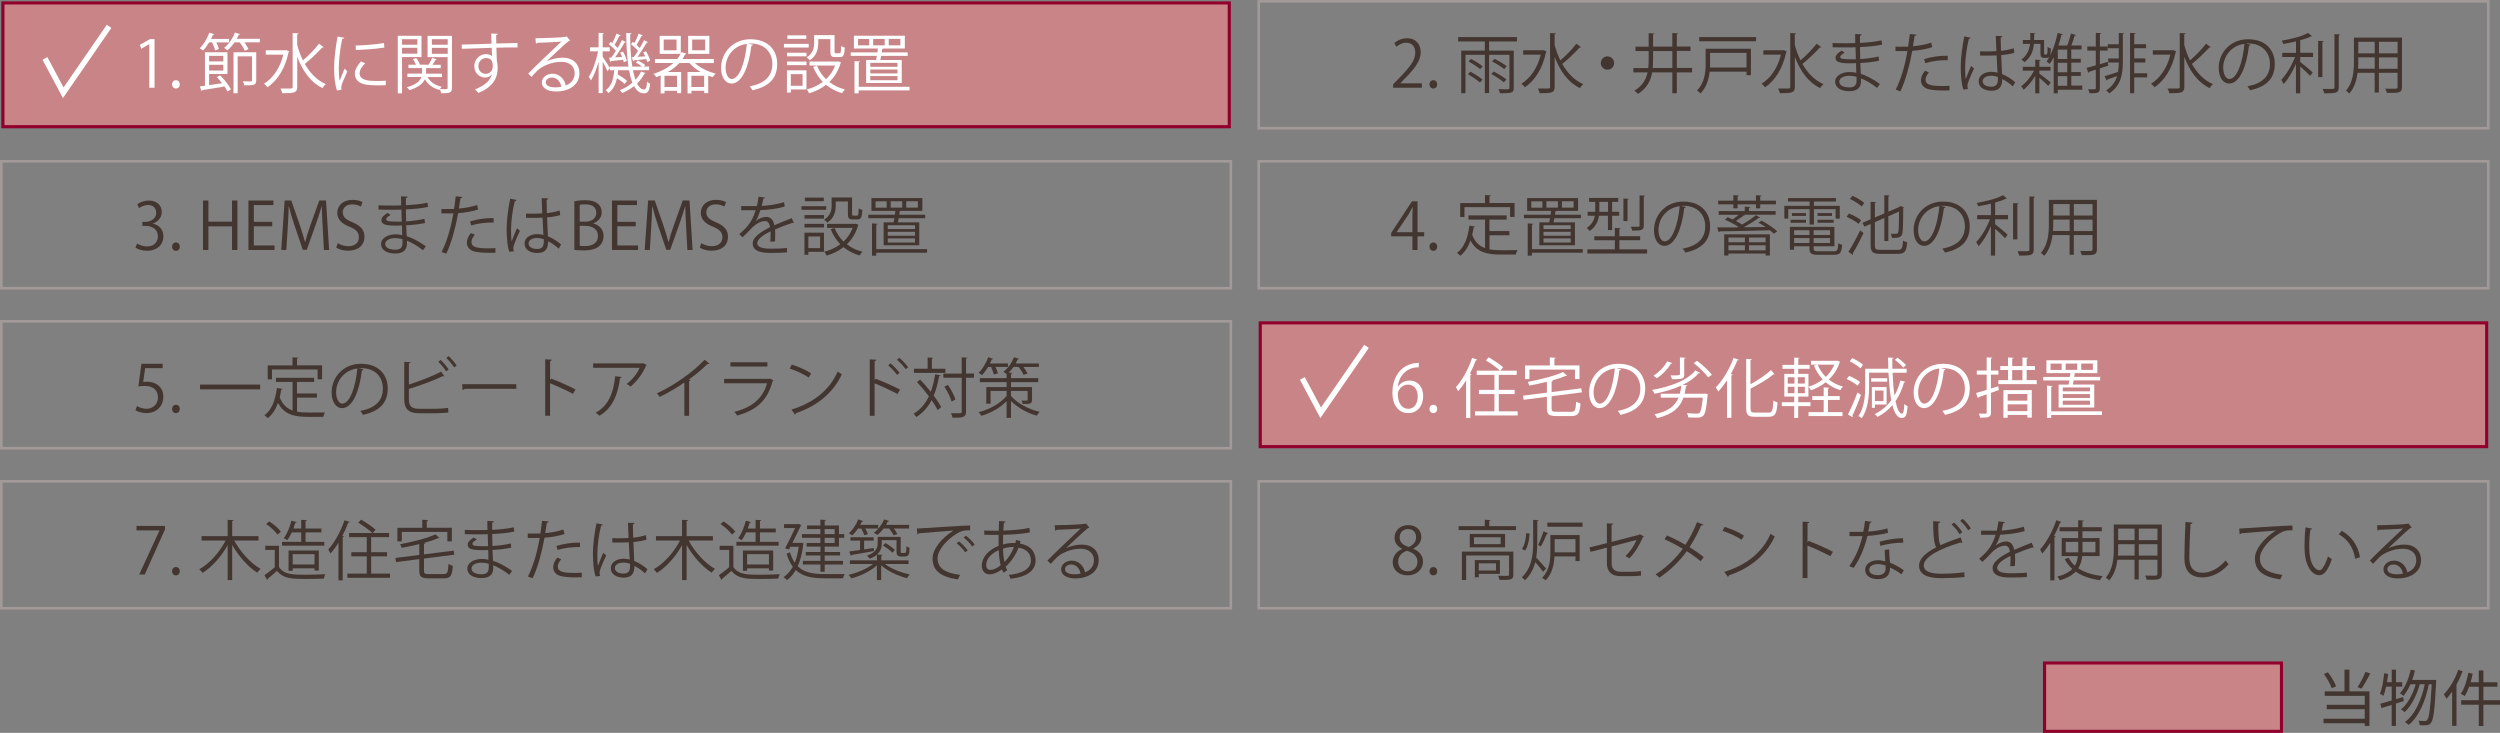 <?xml version="1.0" encoding="UTF-8"?>
<svg id="_レイヤー_1" data-name="レイヤー 1" xmlns="http://www.w3.org/2000/svg" viewBox="0 0 475.14 139.29">
  <rect x="0" y="0" width="475.14" height="139.29" fill="#808080" stroke="none"/>
  <defs>
    <style>
      .cls-1 {
        stroke: #fff;
        stroke-width: 1.05px;
      }

      .cls-1, .cls-2 {
        fill: none;
        stroke-miterlimit: 10;
      }

      .cls-3 {
        fill: #c98487;
      }

      .cls-3, .cls-4, .cls-5, .cls-6 {
        stroke-width: 0px;
      }

      .cls-4 {
        fill: #433530;
      }

      .cls-5 {
        fill: #fff;
      }

      .cls-6 {
        fill: #91002c;
      }

      .cls-2 {
        stroke: #a19a98;
        stroke-width: .5px;
      }
    </style>
  </defs>
  <g>
    <g>
      <rect class="cls-3" x=".55" y=".55" width="233.08" height="23.52"/>
      <path class="cls-6" d="m233.33.85v22.93H.85V.85h232.49m.59-.59H.25v24.12h233.68V.25h0Z"/>
    </g>
    <rect class="cls-2" x=".25" y="30.66" width="233.68" height="24.12"/>
    <rect class="cls-2" x=".25" y="61.07" width="233.68" height="24.12"/>
    <rect class="cls-2" x=".25" y="91.48" width="233.68" height="24.12"/>
    <g>
      <path class="cls-5" d="m28.38,16.67v-8.28h-.02l-1.52.88-.25-.76,1.91-1.07h.87v9.24h-1Z"/>
      <path class="cls-5" d="m32.7,16.04c0-.47.31-.8.74-.8s.73.33.73.8c0,.44-.28.78-.74.78s-.73-.37-.73-.78Z"/>
      <path class="cls-5" d="m40.89,9.58c-.09-.39-.32-1.01-.58-1.53h-.56c-.36.59-.75,1.15-1.16,1.56-.16-.14-.44-.33-.64-.43.72-.68,1.42-1.84,1.83-2.97l.94.31c-.02.07-.11.12-.26.1-.1.26-.22.52-.35.78h3.42v.66h-2.41c.22.45.41.93.48,1.26l-.72.27Zm1.32,6.25c-.31-.42-.67-.83-1.01-1.17l.63-.35c.85.81,1.69,1.93,2.06,2.69l-.68.39c-.12-.28-.32-.6-.54-.95-1.57.27-3.18.54-4.21.69-.01.1-.09.16-.16.19l-.32-.89.97-.14v-6.35h4.28v4.13h-3.49v2.11l2.47-.36Zm.23-5.21h-2.7v1.05h2.7v-1.05Zm-2.7,2.79h2.7v-1.1h-2.7v1.1Zm5.88-6.92c-.02.09-.11.11-.25.11-.11.26-.23.52-.38.78h4.4v.66h-2.94c.33.45.63.94.78,1.3l-.72.31c-.16-.45-.56-1.09-.98-1.61h-.96c-.39.59-.86,1.12-1.35,1.52-.15-.14-.44-.35-.63-.46.83-.64,1.62-1.75,2.05-2.91l.96.29Zm3.08,3.44v5.32c0,.97-.5.97-2.28.97-.04-.22-.14-.54-.26-.78.42.01.8.03,1.09.03.59,0,.65,0,.65-.23v-4.53h-2.73v7.01h-.79v-7.79h4.32Z"/>
      <path class="cls-5" d="m54.39,9.52l.59.27s-.07.11-.14.15c-.64,3.11-2.16,5.4-4,6.65-.15-.21-.47-.53-.67-.67,1.67-1.04,3.05-2.95,3.68-5.53h-3.34v-.84h3.73l.15-.04Zm2.1-.96c.27,1.03.64,2.01,1.08,2.92,1.04-.88,2.29-2.17,3.06-3.17l.88.65c-.06.07-.17.09-.27.07-.85.94-2.23,2.26-3.31,3.12.99,1.73,2.31,3.12,4,3.84-.21.17-.49.51-.64.75-2.25-1.07-3.79-3.27-4.8-5.95v5.71c0,1.12-.52,1.22-2.84,1.22-.05-.25-.21-.67-.35-.9.47.01.9.01,1.25.01,1.04,0,1.07,0,1.07-.33V6.28l1.11.06c-.01.1-.07.17-.25.18v2.04Z"/>
      <path class="cls-5" d="m65.45,7.17c-.04.13-.16.21-.41.2-.43,2.01-.65,4.22-.65,5.55,0,.93.04,1.86.16,2.44.23-.6.77-1.9.94-2.33l.52.54c-.51,1.25-.88,1.95-1.05,2.51-.06.21-.1.41-.1.58,0,.14.02.26.06.38l-.88.16c-.39-1.17-.54-2.6-.54-4.24s.26-3.87.65-6.01l1.3.22Zm7.86,9.02c-.44.03-.9.04-1.36.04-.88,0-1.7-.05-2.29-.13-1.52-.22-2.22-1.06-2.22-2.05,0-.85.47-1.57,1.16-2.38l.8.35c-.62.64-1.05,1.23-1.05,1.94,0,1.43,2.1,1.43,3.38,1.43.52,0,1.07-.02,1.59-.06v.88Zm-5.71-7.54c1.59-.04,3.74-.19,5.38-.47l.07.86c-1.53.26-4.01.42-5.43.46l-.02-.85Z"/>
      <path class="cls-5" d="m80.11,10.84h-3.7v6.9h-.81V6.8h4.51v4.03Zm-.79-3.39h-2.91v1.05h2.91v-1.05Zm-2.91,2.75h2.91v-1.11h-2.91v1.11Zm9.49-3.39v9.88c0,.97-.46,1.04-2.06,1.04-.03-.21-.14-.55-.24-.78-.04.05-.06.1-.09.15-1.27-.35-2.2-1.05-2.76-2.05-.33.77-1.12,1.52-2.94,2.09-.1-.16-.32-.42-.49-.56,1.85-.51,2.53-1.26,2.78-1.94h-2.68v-.65h2.8v-1.05h-2.59v-.64h1.42c-.12-.33-.36-.75-.59-1.07l.65-.2c.31.38.6.9.7,1.26h-.04s1.69.01,1.69.01c.24-.37.53-.95.68-1.33l.88.35c-.04.07-.14.1-.25.09-.15.25-.37.61-.58.9h1.58v.64h-2.79v1.05h3.02v.65h-2.73c.49.93,1.43,1.57,2.7,1.84-.12.1-.26.27-.37.43.33.01.64.03.88.03.53,0,.59,0,.59-.25v-5.84h-3.81v-4.04h4.62Zm-.81.64h-3.01v1.05h3.01v-1.05Zm-3.01,2.77h3.01v-1.12h-3.01v1.12Z"/>
      <path class="cls-5" d="m93.42,8.3c-.01-.27-.05-1.62-.07-1.93l1.27.05c-.01.1-.1.22-.32.26,0,.15,0,.3.02,1.59,1.52-.05,3.11-.09,4.03-.1v.85c-1.05-.02-2.54,0-4.01.05.03.96.05,1.85.09,2.53.12.41.15.78.15,1.29,0,.39-.04.85-.12,1.2-.32,1.44-1.38,2.71-3.55,3.58-.16-.21-.43-.52-.63-.7,1.89-.68,2.9-1.7,3.21-2.87h-.01c-.26.37-.71.65-1.27.65-1.1,0-2.07-.9-2.07-2.16-.01-1.31,1.05-2.31,2.22-2.31.44,0,.9.16,1.15.38,0-.21-.03-1.04-.05-1.57-1.28.03-5.18.16-5.69.19l-.02-.81,2.81-.07,2.88-.1Zm.23,4.33c0-.48,0-1.6-1.26-1.6-.85.01-1.46.67-1.47,1.57,0,.86.65,1.43,1.37,1.43.88,0,1.36-.68,1.36-1.39Z"/>
      <path class="cls-5" d="m103.86,11.67c.81-.42,2.08-.71,3.06-.71,1.96,0,3.2,1.15,3.2,2.96,0,2.23-1.96,3.47-4.44,3.47-1.6,0-2.7-.64-2.7-1.73,0-.91.9-1.65,2.02-1.65,1.39,0,2.33,1.11,2.52,2.23.99-.37,1.7-1.16,1.7-2.31,0-1.33-.99-2.18-2.54-2.18-1.85,0-3.67.83-4.48,1.62-.37.35-.85.86-1.18,1.25l-.63-.63c1.11-1.16,4.64-4.53,6.32-6.1-.72.1-3.18.2-4.59.25-.04.09-.16.16-.26.18l-.1-1.05c1.67-.01,4.85-.13,5.75-.27l.19-.09.65.8c-.06.05-.17.1-.3.11-.88.71-3.22,2.91-4.18,3.84h0Zm1.7,4.94c.37,0,.8-.05,1.12-.12-.14-.95-.84-1.75-1.75-1.75-.64,0-1.21.35-1.21.91,0,.75,1.02.96,1.84.96Z"/>
      <path class="cls-5" d="m114.53,10.76c.32.46,1.18,1.83,1.37,2.16l-.44.62c-.16-.39-.58-1.2-.92-1.81v5.97h-.77v-6.01c-.39,1.41-.91,2.76-1.46,3.6-.1-.21-.3-.52-.42-.69.72-1.06,1.44-3.1,1.78-4.84h-1.53v-.76h1.63v-2.76l1,.07c-.01.08-.07.14-.23.17v2.52h1.34v.76h-1.34v1Zm5.77,2.58c.14.69.3,1.31.48,1.83.44-.48.8-1.01,1.05-1.58l.86.29c-.02.07-.1.11-.22.11-.33.68-.8,1.31-1.39,1.88.37.73.8,1.13,1.32,1.13.37,0,.51-.31.58-1.48.16.17.41.33.58.39-.15,1.41-.42,1.83-1.22,1.83-.77-.01-1.36-.51-1.83-1.37-.65.51-1.41.96-2.25,1.31-.1-.15-.31-.41-.46-.54.91-.36,1.73-.84,2.39-1.42-.26-.65-.47-1.47-.64-2.38h-2.07c-.03.26-.05.52-.09.78.64.38,1.39.89,1.79,1.25l-.47.58c-.32-.31-.89-.73-1.44-1.1-.25,1.11-.69,2.15-1.64,2.84-.11-.17-.33-.42-.51-.54,1.15-.81,1.49-2.27,1.62-3.8h-.84v-.69h3.54c-.28-1.84-.41-4.03-.42-6.4l1,.06c-.01.09-.07.15-.25.18-.01,2.28.12,4.42.41,6.16h1.83c-.32-.26-.76-.57-1.16-.78l.41-.41c.48.25,1.07.62,1.37.9l-.26.28h1v.69h-3.07Zm-4.56-2.37l.43-.03c.28-.36.58-.8.88-1.27-.32-.41-.88-.91-1.34-1.28l.36-.44c.1.07.2.15.31.22.28-.54.62-1.27.79-1.79l.79.35c-.04.07-.12.1-.25.1-.22.48-.59,1.2-.91,1.7.22.2.43.41.59.59.31-.53.6-1.06.81-1.51l.76.38c-.04.06-.14.1-.26.1-.46.81-1.17,1.95-1.8,2.81l1.34-.09c-.11-.28-.25-.58-.38-.82l.53-.2c.35.56.65,1.32.74,1.8l-.57.25c-.02-.14-.06-.3-.11-.47-.89.1-1.71.19-2.29.23-.01.09-.07.13-.15.16l-.27-.81Zm4.72-.14c.25-.32.52-.73.79-1.15-.32-.41-.88-.91-1.34-1.28l.36-.44.3.22c.3-.54.63-1.27.8-1.79l.79.35c-.04.07-.12.1-.25.1-.22.48-.59,1.18-.92,1.69.23.21.44.42.6.61.32-.53.6-1.06.81-1.51l.75.38c-.02.06-.12.1-.25.1-.44.78-1.12,1.86-1.73,2.69.46-.03.94-.05,1.46-.09-.12-.27-.26-.53-.39-.76l.53-.21c.35.57.7,1.31.8,1.79l-.56.27c-.04-.16-.1-.36-.17-.57-.9.11-1.76.2-2.34.25-.01.1-.09.15-.17.16l-.27-.78.41-.02Z"/>
      <path class="cls-5" d="m135.66,11.98h-3.6c.98.9,2.48,1.64,3.95,2-.18.17-.41.47-.53.68-.3-.09-.58-.17-.88-.29v3.33h-.76v-.44h-2.43v.49h-.74v-4.07h2.48c-.83-.47-1.57-1.06-2.12-1.7h-1.92c-.59.65-1.32,1.22-2.17,1.7h2.52v4.02h-.78v-.44h-2.38v.49h-.74v-3.4c-.27.11-.54.22-.83.32-.1-.17-.36-.48-.52-.62,1.5-.51,2.8-1.2,3.77-2.07h-3.5v-.75h4.22c.26-.31.47-.64.65-.99h-3.97v-3.42h4.01v3.34l.11-.25.99.28c-.02.07-.12.12-.28.14-.15.31-.31.61-.51.89h5.97v.75Zm-7.08-2.43v-2.04h-2.44v2.04h2.44Zm.09,6.98v-2.12h-2.38v2.12h2.38Zm6.15-9.71v3.42h-4.03v-3.42h4.03Zm-3.42,9.71h2.43v-2.12h-2.43v2.12Zm2.62-6.98v-2.04h-2.47v2.04h2.47Z"/>
      <path class="cls-5" d="m143.11,8.5c-.05.11-.15.2-.31.2-.44,3.84-1.73,7.18-3.78,7.18-1.04,0-1.97-1.04-1.97-2.98,0-2.96,2.31-5.44,5.55-5.44,3.57,0,5.11,2.26,5.11,4.66,0,2.94-1.7,4.36-4.69,5.04-.11-.2-.32-.53-.52-.75,2.84-.54,4.29-1.92,4.29-4.26,0-2.04-1.31-3.89-4.19-3.89-.12,0-.26.01-.37.03l.88.21Zm-1.18-.16c-2.49.31-4.03,2.37-4.03,4.53,0,1.32.57,2.15,1.16,2.15,1.49,0,2.57-3.29,2.88-6.67Z"/>
      <path class="cls-5" d="m153.7,8.34v.69h-4.71v-.69h4.71Zm-.43,5.04v3.62h-2.97v.58h-.74v-4.21h3.71Zm-3.7-2.68v-.68h3.71v.68h-3.71Zm0,1.68v-.68h3.71v.68h-3.71Zm3.67-5.67v.68h-3.6v-.68h3.6Zm-.71,7.38h-2.23v2.22h2.23v-2.22Zm2.98-6.66v.77c0,1.06-.27,2.38-1.6,3.26-.12-.16-.43-.44-.6-.55,1.22-.79,1.42-1.84,1.42-2.71v-1.52h3.88v3.12c0,.27.04.32.26.32h.69c.23,0,.27-.16.3-1.39.16.14.49.26.7.31-.06,1.46-.27,1.81-.91,1.81h-.89c-.73,0-.94-.22-.94-1.04v-2.37h-2.31Zm3.8,4.23l.54.22c-.01.06-.06.1-.1.13-.42,1.47-1.17,2.65-2.13,3.57.84.65,1.83,1.13,2.96,1.42-.18.17-.42.51-.54.71-1.17-.35-2.18-.88-3.05-1.59-.95.74-2.05,1.27-3.21,1.61-.09-.21-.28-.56-.46-.73,1.1-.28,2.15-.75,3.06-1.43-.78-.8-1.39-1.75-1.83-2.86l.74-.23c.38.99.96,1.85,1.7,2.58.74-.7,1.34-1.57,1.74-2.6h-4.87v-.77h5.29l.15-.02Z"/>
      <path class="cls-5" d="m164.61,11.4h1.9c.05-.23.1-.51.14-.78h-4.96v-.66h5.06c.04-.25.07-.49.1-.73h-4.56v-2.44h9.68v2.44h-4.08s-.11.06-.22.07c-.03.2-.05.42-.09.66h4.93v.66h-5.05c-.05.27-.1.54-.14.78h4.06v4.37h-6.77v-4.37Zm8.25,5.1v.68h-9.66v.56h-.8v-6.13l1.04.07c-.01.09-.07.14-.23.16v4.66h9.66Zm-7.67-7.88v-1.21h-2.11v1.21h2.11Zm5.38,4.07v-.74h-5.17v.74h5.17Zm0,1.26v-.74h-5.17v.74h5.17Zm0,1.29v-.78h-5.17v.78h5.17Zm-4.62-7.84v1.21h2.19v-1.21h-2.19Zm2.96,0v1.21h2.21v-1.21h-2.21Z"/>
      <path class="cls-4" d="m29.05,42.52c1.08.19,2.01,1.06,2.01,2.39,0,1.47-1.06,2.75-3.13,2.75-.92,0-1.76-.29-2.18-.59l.31-.79c.33.22,1.07.56,1.89.56,1.55,0,2.06-1.09,2.06-1.94,0-1.36-1.15-1.97-2.36-1.97h-.6v-.76h.6c.89,0,2.04-.56,2.04-1.72,0-.8-.48-1.49-1.59-1.49-.68,0-1.32.33-1.69.6l-.31-.75c.44-.35,1.31-.69,2.2-.69,1.69,0,2.44,1.07,2.44,2.18,0,.95-.6,1.8-1.68,2.19v.04Z"/>
      <path class="cls-4" d="m32.7,46.89c0-.47.31-.8.74-.8s.73.33.73.8c0,.44-.28.78-.74.78s-.73-.37-.73-.78Z"/>
      <path class="cls-4" d="m45.12,47.51h-1.02v-4.49h-4.49v4.49h-1.02v-9.4h1.02v4.02h4.49v-4.02h1.02v9.4Z"/>
      <path class="cls-4" d="m52.18,47.51h-4.96v-9.4h4.75v.86h-3.73v3.19h3.5v.85h-3.5v3.64h3.94v.86Z"/>
      <path class="cls-4" d="m62.57,47.51h-1.01l-.23-4.23c-.07-1.35-.17-3.08-.16-4.05h-.04c-.31,1.06-.69,2.22-1.15,3.53l-1.68,4.71h-.75l-1.57-4.61c-.46-1.36-.81-2.54-1.07-3.63h-.04c-.03,1.15-.1,2.7-.19,4.14l-.26,4.13h-.97l.65-9.4h1.26l1.65,4.77c.4,1.17.7,2.17.95,3.14h.04c.23-.95.55-1.94.97-3.14l1.71-4.77h1.28l.59,9.4Z"/>
      <path class="cls-4" d="m68.6,39.27c-.27-.17-.86-.43-1.65-.43-1.31,0-1.8.8-1.8,1.48,0,.93.57,1.39,1.83,1.92,1.52.64,2.29,1.42,2.29,2.77,0,1.49-1.08,2.64-3.11,2.64-.85,0-1.78-.26-2.25-.59l.28-.85c.5.33,1.26.58,2.02.58,1.26,0,2-.68,2-1.69,0-.93-.51-1.49-1.73-1.99-1.42-.53-2.38-1.36-2.38-2.65,0-1.43,1.16-2.48,2.87-2.48.89,0,1.57.22,1.92.44l-.31.85Z"/>
      <path class="cls-4" d="m71.91,39.02c.77.05,1.79.05,2.63.05.56,0,1.18-.01,1.7-.03-.01-.59-.02-1.28-.02-1.72l1.25.06c-.01.15-.12.23-.33.26-.01.2,0,1.15,0,1.36,1.44-.07,2.88-.2,4.1-.48l.11.81c-1.21.27-2.64.39-4.21.47.01.74.03,1.5.05,2.27,1.2-.07,2.48-.23,3.48-.48l.1.8c-1.04.22-2.33.37-3.57.43l.1,2.06c1.13.37,2.34,1.01,3.63,1.93l-.54.75c-1.11-.88-2.16-1.47-3.06-1.81,0,.2.01.42.01.58-.01,1.17-.72,1.85-2.21,1.85-1.57,0-2.71-.64-2.71-1.8s1.34-1.84,2.73-1.84c.41,0,.84.04,1.29.15-.01-.53-.04-1.17-.05-1.84-.39.01-.84.03-1.2.03-2.11,0-2.7-.33-2.7-1.05,0-.47.36-.85,1.15-1.36l.59.38c-.56.31-.85.58-.85.83,0,.37.58.44,2.15.44.27,0,.56,0,.83-.01l-.07-2.28c-.53.03-1.15.03-1.7.03-.79,0-1.91,0-2.65-.03v-.81Zm4.57,6.43c-.49-.14-.95-.2-1.38-.2-.94,0-1.89.38-1.89,1.12s.86,1.09,1.94,1.09c.97,0,1.34-.43,1.34-1.29v-.71Z"/>
      <path class="cls-4" d="m90.87,39.81c-1.05.37-2.44.6-3.79.7-.52,2.82-1.27,5.64-2.26,7.71l-.89-.33c1.01-1.99,1.75-4.54,2.23-7.34-.25.01-1.9.02-2.27.01v-.84c.18.01.44.01.73.01.11,0,1.34,0,1.67-.01.12-.79.25-1.65.32-2.41l1.27.12c-.01.13-.18.23-.36.25-.07.54-.2,1.21-.31,1.96,1.21-.11,2.43-.32,3.46-.69l.2.85Zm3.28,8.22c-.37.01-.75.02-1.13.02-1.16,0-2.26-.09-2.92-.27-.88-.25-1.38-.89-1.37-1.7.01-.54.25-1.16.77-1.79l.74.32c-.43.51-.64.99-.64,1.37,0,.97.94,1.22,3.18,1.22.46,0,.93-.01,1.38-.05v.88Zm-4.81-5.95c1.27-.41,3.02-.67,4.48-.63v.84c-1.39-.04-3.01.16-4.27.56l-.21-.77Z"/>
      <path class="cls-4" d="m96.82,47.87c-.38-.89-.53-2.73-.53-4.34s.26-3.7.67-5.77l1.2.24c-.02.12-.15.21-.32.22-.44,1.69-.71,3.89-.71,5.32,0,.94.01,1.88.11,2.33.27-.74.77-1.93,1.02-2.51l.56.52c-.41.84-1.27,2.71-1.27,3.29,0,.17.04.36.12.59l-.84.1Zm3.13-7.27c1.04.01,2.07.03,3.11-.05-.05-1.06-.09-1.97-.11-2.89l1.25.04c-.01.13-.12.23-.32.27.01.79.04,1.59.06,2.53.97-.1,1.76-.27,2.42-.49l.11.86c-.59.19-1.44.36-2.49.44.05,1.37.11,2.81.15,3.6.94.38,1.88.99,2.52,1.57l-.48.79c-.51-.51-1.23-1.05-2-1.41-.01,1.05-.21,2.22-2.06,2.22-1.44,0-2.41-.69-2.41-1.78,0-1.26,1.27-1.81,2.41-1.81.38,0,.79.05,1.17.16-.04-.78-.11-2.07-.17-3.28-.38.03-.9.04-1.26.04h-1.88v-.8Zm3.38,4.85c-.39-.12-.81-.22-1.22-.22-.75,0-1.65.27-1.65,1.05,0,.69.74,1.04,1.64,1.04s1.25-.45,1.25-1.43v-.43Z"/>
      <path class="cls-4" d="m112.77,42.48c.89.21,1.94.95,1.94,2.37,0,.84-.32,1.43-.75,1.85-.63.62-1.64.89-3.06.89-.78,0-1.36-.06-1.74-.1v-9.24c.52-.11,1.26-.2,2.02-.2,1.16,0,1.93.22,2.48.69.44.38.7.93.7,1.63,0,.93-.63,1.73-1.59,2.07v.04Zm-1.49-.35c1.25,0,2.05-.71,2.05-1.68h0c0-1.12-.81-1.61-2.1-1.61-.54,0-.86.04-1.05.09v3.2h1.1Zm-1.1,4.58c.23.05.57.06,1,.06,1.3,0,2.46-.51,2.46-1.93s-1.22-1.92-2.47-1.92h-.99v3.79Z"/>
      <path class="cls-4" d="m121.27,47.51h-4.96v-9.4h4.75v.86h-3.73v3.19h3.5v.85h-3.5v3.64h3.94v.86Z"/>
      <path class="cls-4" d="m131.65,47.51h-1.01l-.23-4.23c-.07-1.35-.17-3.08-.16-4.05h-.04c-.31,1.06-.69,2.22-1.15,3.53l-1.68,4.71h-.75l-1.57-4.61c-.46-1.36-.81-2.54-1.07-3.63h-.04c-.03,1.15-.1,2.7-.19,4.14l-.26,4.13h-.97l.65-9.4h1.26l1.65,4.77c.4,1.17.7,2.17.95,3.14h.04c.23-.95.55-1.94.97-3.14l1.71-4.77h1.28l.59,9.4Z"/>
      <path class="cls-4" d="m137.69,39.27c-.27-.17-.86-.43-1.65-.43-1.31,0-1.8.8-1.8,1.48,0,.93.57,1.39,1.83,1.92,1.52.64,2.29,1.42,2.29,2.77,0,1.49-1.08,2.64-3.11,2.64-.85,0-1.78-.26-2.25-.59l.28-.85c.5.33,1.26.58,2.02.58,1.26,0,2-.68,2-1.69,0-.93-.51-1.49-1.73-1.99-1.42-.53-2.38-1.36-2.38-2.65,0-1.43,1.16-2.48,2.87-2.48.89,0,1.57.22,1.92.44l-.31.85Z"/>
      <path class="cls-4" d="m150.88,42.38s-.05.03-.07.03c-.07,0-.14-.04-.18-.07-.94.31-2.31.81-3.33,1.26.02.28.04.61.04.96,0,.39-.01.84-.04,1.32l-.9.05c.04-.45.06-1.01.06-1.49,0-.19,0-.36-.01-.49-1.39.68-2.53,1.51-2.53,2.25s.85,1.06,2.55,1.06c1.2,0,2.31-.03,3.1-.12v.83c-.72.07-1.83.1-3.1.1-2.37,0-3.42-.57-3.42-1.83,0-1.08,1.43-2.13,3.28-3.06-.07-.78-.42-1.16-.91-1.16-.9,0-1.84.51-2.95,1.74-.35.38-.83.86-1.36,1.34l-.6-.6c1.23-1.09,2.39-2.12,3.11-4.55h-.69s-2.06.01-2.06.01v-.8c.75.01,1.63.01,2.13.01h.84c.14-.58.25-1.11.33-1.78l1.21.15c-.02.12-.12.2-.31.22-.09.49-.2.93-.31,1.37.84-.01,2.64-.21,4.24-.71l.15.83c-1.54.48-3.41.65-4.63.69-.3.92-.6,1.66-.89,2.08h.01c.54-.48,1.36-.8,1.99-.8.84,0,1.37.6,1.53,1.6,1.04-.47,2.34-.97,3.33-1.36l.38.94Z"/>
      <path class="cls-4" d="m157.03,39.19v.69h-4.71v-.69h4.71Zm-.43,5.04v3.62h-2.97v.58h-.74v-4.21h3.71Zm-3.7-2.68v-.68h3.71v.68h-3.71Zm0,1.68v-.68h3.71v.68h-3.71Zm3.67-5.67v.68h-3.6v-.68h3.6Zm-.71,7.38h-2.23v2.22h2.23v-2.22Zm2.98-6.66v.77c0,1.06-.27,2.38-1.6,3.26-.12-.16-.43-.44-.6-.55,1.22-.79,1.42-1.84,1.42-2.71v-1.52h3.88v3.12c0,.27.04.32.26.32h.69c.23,0,.27-.16.3-1.39.16.14.49.26.7.31-.06,1.46-.27,1.81-.91,1.81h-.89c-.73,0-.94-.22-.94-1.04v-2.37h-2.31Zm3.8,4.23l.54.22c-.01.06-.06.1-.1.13-.42,1.47-1.17,2.65-2.13,3.57.84.65,1.83,1.13,2.96,1.42-.18.17-.42.51-.54.71-1.17-.35-2.18-.88-3.05-1.59-.95.74-2.05,1.27-3.21,1.61-.09-.21-.28-.56-.46-.73,1.1-.28,2.15-.75,3.06-1.43-.78-.8-1.39-1.75-1.83-2.86l.74-.23c.38.99.96,1.85,1.7,2.58.74-.7,1.34-1.57,1.74-2.6h-4.87v-.77h5.29l.15-.02Z"/>
      <path class="cls-4" d="m167.94,42.25h1.9c.05-.23.1-.51.14-.78h-4.96v-.66h5.06c.04-.25.07-.49.1-.73h-4.56v-2.44h9.68v2.44h-4.08s-.11.06-.22.07c-.03.2-.05.42-.09.66h4.93v.66h-5.05c-.05.27-.1.54-.14.78h4.06v4.37h-6.77v-4.37Zm8.25,5.1v.68h-9.66v.56h-.8v-6.13l1.04.07c-.01.09-.07.14-.23.16v4.66h9.66Zm-7.67-7.88v-1.21h-2.11v1.21h2.11Zm5.38,4.07v-.74h-5.17v.74h5.17Zm0,1.26v-.74h-5.17v.74h5.17Zm0,1.29v-.78h-5.17v.78h5.17Zm-4.62-7.84v1.21h2.19v-1.21h-2.19Zm2.96,0v1.21h2.21v-1.21h-2.21Z"/>
      <path class="cls-4" d="m30.91,69.12v.85h-3.32l-.38,2.62c.2-.02.4-.05.72-.05,1.64,0,3.11.97,3.11,2.84s-1.36,3.13-3.18,3.13c-.92,0-1.7-.27-2.12-.54l.3-.8c.35.23,1.02.52,1.83.52,1.16,0,2.16-.85,2.15-2.18,0-1.27-.81-2.16-2.54-2.16-.49,0-.88.04-1.18.09l.58-4.3h4.06Z"/>
      <path class="cls-4" d="m32.7,77.73c0-.47.31-.8.74-.8s.73.33.73.8c0,.44-.28.78-.74.78s-.73-.37-.73-.78Z"/>
      <path class="cls-4" d="m38.02,73.09h11.42v.91h-11.42v-.91Z"/>
      <path class="cls-4" d="m56.45,75.55v2.69c.65.12,1.37.16,2.15.16.43,0,2.6,0,3.17-.01-.14.21-.28.59-.32.84h-2.89c-2.65,0-4.58-.46-5.72-2.66-.44,1.21-1.07,2.22-1.94,2.9-.14-.16-.43-.41-.63-.54,1.36-1,2.07-2.89,2.36-5.19l1.06.17c-.03.09-.1.15-.25.15-.07.49-.17.97-.28,1.44.52,1.38,1.36,2.12,2.44,2.52v-5.43h-3.15v-.79h7.25v.79h-3.26v2.19h3.79v.79h-3.79Zm-4.76-5.32v1.86h-.81v-2.65h4.71v-1.52l1.12.07c-.01.09-.09.15-.26.17v1.27h4.76v2.65h-.85v-1.86h-8.67Z"/>
      <path class="cls-4" d="m69.09,70.19c-.05.11-.15.2-.31.2-.44,3.84-1.73,7.18-3.78,7.18-1.04,0-1.97-1.04-1.97-2.99,0-2.96,2.31-5.44,5.55-5.44,3.57,0,5.11,2.26,5.11,4.66,0,2.94-1.7,4.36-4.69,5.05-.11-.2-.32-.53-.52-.75,2.84-.54,4.29-1.93,4.29-4.26,0-2.04-1.31-3.88-4.19-3.88-.12,0-.26.01-.37.02l.88.21Zm-1.18-.16c-2.49.31-4.03,2.37-4.03,4.53,0,1.32.57,2.15,1.16,2.15,1.49,0,2.57-3.29,2.88-6.68Z"/>
      <path class="cls-4" d="m82.58,77.7c.49-.01,1.81-.06,2.59-.18.01.27.03.62.05.89-.81.09-2.05.13-2.55.13h-3.08c-1.86,0-2.76-.81-2.76-2.58v-7.19l1.21.07c-.03.12-.11.2-.33.22v4.02c1.89-.59,4.51-1.58,6.12-2.44l.63.85s-.1.04-.15.04c-.06,0-.11-.01-.17-.04-1.49.75-4.31,1.79-6.43,2.43v2.06c0,1.25.6,1.71,1.88,1.71h3.01Zm1.16-9.29c.57.51,1.18,1.27,1.53,1.81l-.47.36c-.34-.54-.99-1.35-1.5-1.81l.44-.36Zm1.52-.74c.55.51,1.18,1.26,1.53,1.8l-.47.36c-.34-.54-1-1.33-1.5-1.8l.44-.36Z"/>
      <path class="cls-4" d="m87.83,73.02h10.3v.88h-9.83c-.07.12-.23.21-.39.23l-.07-1.11Z"/>
      <path class="cls-4" d="m108.87,74.85c-1.26-.68-2.99-1.48-4.33-2.01v6.17h-.92v-10.72l1.25.07c-.01.13-.11.22-.32.26v3.6l.19-.26c1.44.53,3.36,1.38,4.64,2.06l-.49.83Z"/>
      <path class="cls-4" d="m122.93,69.41s-.1.09-.16.11c-.67,1.58-1.73,2.95-2.92,3.95-.19-.16-.53-.38-.75-.51,1.13-.83,2.05-2.02,2.46-3.06h-8.83v-.84h9.3l.14-.06.78.41Zm-4.81,2.24c-.01.1-.12.19-.28.21-.36,2.91-1.36,5.69-3.9,7.15-.17-.15-.49-.43-.73-.57,2.52-1.38,3.42-3.96,3.71-6.93l1.2.13Z"/>
      <path class="cls-4" d="m134.81,69.08c-.05.06-.12.1-.23.1-.04,0-.07,0-.12-.01-.95.96-2.32,2.09-3.52,2.95.1.04.25.11.3.13-.02.07-.14.15-.27.16v6.62h-.9v-6.34c-1.31.93-3.01,1.92-4.7,2.75-.12-.2-.34-.51-.52-.68,3.37-1.55,7.06-4.2,9.04-6.38l.93.69Z"/>
      <path class="cls-4" d="m147.01,72.3s-.09.1-.16.12c-1.01,3.73-3.07,5.54-6.76,6.56-.11-.22-.34-.53-.52-.71,3.36-.84,5.44-2.57,6.22-5.43h-8.17v-.84h8.54l.12-.07.73.37Zm-1.16-2.64h-7.03v-.81h7.03v.81Z"/>
      <path class="cls-4" d="m150.48,69.29c1.28.41,2.76,1.05,3.68,1.68l-.47.78c-.89-.63-2.34-1.28-3.6-1.71l.39-.74Zm-.05,8.55c4.38-1.36,7.29-3.81,8.77-7.23.26.21.54.37.8.51-1.54,3.38-4.55,6.01-8.73,7.4-.01.11-.09.23-.17.29l-.67-.96Z"/>
      <path class="cls-4" d="m170.55,74.87c-1.26-.68-2.99-1.48-4.33-2.01v6.16h-.92v-10.72l1.25.07c-.01.13-.11.22-.32.26v3.63l.19-.27c1.44.53,3.36,1.38,4.64,2.06l-.49.83Zm-1.29-5.81c.57.47,1.31,1.25,1.7,1.81l-.47.38c-.37-.53-1.12-1.36-1.68-1.8l.44-.4Zm1.65-1.06c.58.48,1.32,1.26,1.69,1.8l-.44.38c-.38-.53-1.14-1.34-1.69-1.8l.44-.38Z"/>
      <path class="cls-4" d="m174.88,72.14c.67.7,1.38,1.52,2.02,2.32.37-.99.64-2.1.83-3.32l1.02.2c-.02.1-.11.15-.27.16-.23,1.37-.57,2.6-1.02,3.69.6.8,1.1,1.57,1.42,2.18l-.67.57c-.26-.54-.67-1.2-1.15-1.9-.7,1.36-1.65,2.43-2.91,3.22-.11-.18-.36-.47-.52-.63,1.28-.75,2.23-1.88,2.91-3.31-.7-.94-1.51-1.9-2.26-2.71l.59-.47Zm4.8-2.06v.78h-5.98v-.78h2.6v-2.13l1.04.06c-.01.09-.07.15-.23.18v1.89h2.58Zm5.44.92v.79h-1.52v6.44c0,1.13-.63,1.16-2.57,1.16-.04-.23-.16-.62-.28-.86.41.01.78.01,1.09.01.9,0,.94,0,.94-.3v-6.45h-3.49v-.79h3.49v-3.08l1.07.06c-.02.1-.09.16-.25.18v2.84h1.52Zm-4.95,2.17c.6.86,1.21,2.02,1.41,2.78l-.73.37c-.2-.77-.78-1.96-1.37-2.84l.69-.31Z"/>
      <path class="cls-4" d="m192.14,74.29v.93c.97,1.2,3.02,2.5,5.44,3.05-.17.19-.42.52-.54.73-2.07-.57-3.82-1.71-4.9-2.79v3.21h-.83v-3.18c-1.23,1.27-3.04,2.28-4.8,2.79-.11-.21-.35-.53-.52-.69,2.06-.51,4.19-1.69,5.32-3.1v-.94h-3.05v2.43h-.81v-3.17h3.86v-.94h-5.08v-.75h5.08v-.78c-.16-.12-.43-.3-.6-.43.8-.61,1.58-1.66,2-2.77l.96.3c-.03.09-.12.11-.25.11-.11.26-.25.52-.39.78h4.42v.66h-2.95c.32.42.63.91.78,1.24l-.75.27c-.16-.4-.54-1.01-.92-1.51h-.99c-.28.4-.6.77-.92,1.08l.7.04c-.01.1-.09.14-.25.17v.84h5.17v.75h-5.17v.94h3.99v2.42c0,.8-.42.8-1.75.8-.05-.21-.17-.46-.27-.65.25,0,.47.01.65.01.49,0,.54,0,.54-.16v-1.68h-3.16Zm-3.25-3.12c-.09-.37-.31-.95-.53-1.43h-.57c-.36.6-.75,1.15-1.16,1.56-.16-.14-.44-.33-.64-.43.71-.68,1.42-1.84,1.83-2.98l.94.31c-.02.07-.11.12-.26.1-.1.26-.22.52-.35.78h3.42v.66h-2.38c.21.42.39.89.47,1.21l-.77.22Z"/>
      <path class="cls-4" d="m25.95,99.96h5.41v.65l-3.86,8.59h-1.05l3.86-8.37v-.03h-4.37v-.85Z"/>
      <path class="cls-4" d="m32.7,108.57c0-.47.31-.8.74-.8s.73.33.73.8c0,.44-.28.78-.74.78s-.73-.37-.73-.78Z"/>
      <path class="cls-4" d="m49.12,102.73h-4.6c1.15,2.16,3.13,4.34,5.01,5.39-.21.17-.49.49-.64.72-1.74-1.1-3.53-3.12-4.76-5.26v6.67h-.86v-6.64c-1.21,2.18-2.99,4.17-4.77,5.27-.15-.21-.42-.53-.62-.69,1.92-1.06,3.87-3.24,5-5.46h-4.57v-.83h4.96v-3.1l1.12.06c-.01.1-.09.17-.26.18v2.86h5v.83Z"/>
      <path class="cls-4" d="m53.02,103.73v4.03c.96,1.47,2.73,1.47,4.95,1.47,1.33,0,2.9-.04,3.86-.1-.1.2-.25.59-.27.84-.85.04-2.21.06-3.43.06-2.54,0-4.23,0-5.48-1.53-.61.54-1.26,1.1-1.79,1.52.01.11-.03.16-.11.2l-.48-.91c.59-.39,1.32-.96,1.95-1.51v-3.28h-1.81v-.79h2.62Zm-1.84-4.63c.83.53,1.78,1.35,2.21,1.95l-.65.55c-.41-.62-1.34-1.46-2.17-2.01l.62-.49Zm10.45,3.88v.73h-8.03v-.73h3.65v-1.79h-1.8c-.25.55-.54,1.07-.84,1.47-.17-.12-.49-.27-.69-.37.62-.77,1.15-2.07,1.47-3.33l.99.27c-.02.09-.11.12-.26.12-.1.36-.22.73-.36,1.1h1.49v-1.65l1.07.06c-.01.09-.09.15-.25.17v1.42h3.01v.74h-3.01v1.79h3.55Zm-1.04,5.46h-.81v-.42h-4.15v.46h-.79v-3.85h5.75v3.81Zm-4.96-1.16h4.15v-1.96h-4.15v1.96Z"/>
      <path class="cls-4" d="m64.32,103.15c-.47.78-.99,1.47-1.5,2.06-.09-.2-.3-.58-.43-.78,1.18-1.28,2.37-3.42,3.08-5.55l.99.33c-.05.09-.14.12-.28.11-.32.86-.7,1.73-1.13,2.55l.33.09c-.02.07-.09.14-.25.15v8.18h-.8v-7.14Zm6.23,5.87h3.58v.79h-8.11v-.79h3.69v-3.28h-2.94v-.79h2.94v-2.86h-3.36v-.79h4.42c-.58-.57-1.76-1.41-2.69-1.95l.54-.59c.95.54,2.17,1.35,2.76,1.91l-.54.63h3.11v.79h-3.41v2.86h3.02v.79h-3.02v3.28Z"/>
      <path class="cls-4" d="m80.58,108.48c0,.52.15.63.95.63h2.79c.71,0,.84-.32.92-1.94.21.16.57.31.83.37-.14,1.86-.42,2.38-1.73,2.38h-2.85c-1.39,0-1.8-.3-1.8-1.44v-2.22l-4.42.57-.12-.79,4.54-.57v-2.06c-1.1.27-2.26.52-3.36.72-.05-.2-.17-.51-.27-.7,2.43-.46,5.18-1.15,6.69-1.88l.77.7s-.09.05-.15.05c-.04,0-.07,0-.11-.01-.73.31-1.67.62-2.7.9h.27c-.01.1-.07.16-.25.18v1.99l5.64-.71.12.77-5.76.74v2.33Zm-4.21-7.37v1.79h-.84v-2.59h4.72v-1.53l1.11.07c-.01.09-.07.15-.25.17v1.28h4.77v2.59h-.86v-1.79h-8.66Z"/>
      <path class="cls-4" d="m88.31,100.7c.77.05,1.79.05,2.63.05.56,0,1.18-.01,1.7-.02-.01-.59-.02-1.28-.02-1.72l1.25.06c-.01.15-.12.23-.33.27-.01.2,0,1.15,0,1.36,1.44-.07,2.88-.2,4.1-.48l.11.81c-1.21.27-2.64.39-4.21.47.01.74.03,1.51.05,2.27,1.2-.07,2.48-.23,3.48-.48l.1.8c-1.04.22-2.33.37-3.57.43l.1,2.06c1.13.37,2.34,1.01,3.63,1.92l-.54.75c-1.11-.88-2.16-1.47-3.06-1.81,0,.2.01.42.01.58-.01,1.17-.72,1.85-2.21,1.85-1.57,0-2.71-.64-2.71-1.8s1.34-1.84,2.73-1.84c.41,0,.84.04,1.29.15-.01-.53-.04-1.17-.05-1.84-.39.01-.84.02-1.2.02-2.11,0-2.7-.33-2.7-1.05,0-.47.36-.85,1.15-1.36l.59.38c-.56.31-.85.58-.85.83,0,.37.58.45,2.15.45.27,0,.56,0,.83-.01l-.07-2.28c-.53.03-1.15.03-1.7.03-.79,0-1.91,0-2.65-.03v-.81Zm4.57,6.43c-.49-.13-.95-.2-1.38-.2-.94,0-1.89.38-1.89,1.12s.86,1.09,1.94,1.09c.97,0,1.34-.43,1.34-1.3v-.71Z"/>
      <path class="cls-4" d="m107.28,101.49c-1.05.37-2.44.61-3.79.7-.52,2.83-1.27,5.64-2.26,7.71l-.89-.33c1.01-1.99,1.75-4.54,2.23-7.34-.25.01-1.9.03-2.27.01v-.84c.18.01.44.01.73.01.11,0,1.34,0,1.67-.01.12-.79.25-1.65.32-2.41l1.27.12c-.01.14-.18.23-.36.25-.07.54-.2,1.21-.31,1.96,1.21-.11,2.43-.32,3.46-.69l.2.85Zm3.28,8.22c-.37.01-.75.03-1.13.03-1.16,0-2.26-.09-2.92-.27-.88-.25-1.38-.89-1.37-1.7.01-.54.25-1.16.77-1.79l.74.32c-.43.5-.64.99-.64,1.37,0,.97.94,1.22,3.18,1.22.46,0,.93-.01,1.38-.05v.88Zm-4.81-5.95c1.27-.41,3.02-.67,4.48-.63v.84c-1.39-.04-3.01.16-4.27.55l-.21-.76Z"/>
      <path class="cls-4" d="m113.22,109.56c-.38-.89-.53-2.73-.53-4.34s.26-3.7.67-5.77l1.2.24c-.02.12-.15.21-.32.22-.44,1.69-.71,3.89-.71,5.32,0,.94.01,1.88.11,2.33.27-.74.77-1.92,1.02-2.5l.56.52c-.41.84-1.27,2.71-1.27,3.29,0,.17.04.36.12.59l-.84.1Zm3.13-7.27c1.04.01,2.07.03,3.11-.05-.05-1.06-.09-1.97-.11-2.89l1.25.04c-.01.13-.12.23-.32.27.01.79.04,1.59.06,2.53.97-.1,1.76-.27,2.42-.49l.11.87c-.59.18-1.44.36-2.49.44.05,1.37.11,2.81.15,3.6.94.38,1.88.99,2.52,1.57l-.48.79c-.51-.51-1.23-1.05-2-1.41-.01,1.05-.21,2.22-2.06,2.22-1.44,0-2.41-.69-2.41-1.78,0-1.26,1.27-1.81,2.41-1.81.38,0,.79.05,1.17.16-.04-.78-.11-2.07-.17-3.28-.38.02-.9.04-1.26.04h-1.88v-.8Zm3.38,4.85c-.39-.12-.81-.22-1.22-.22-.75,0-1.65.27-1.65,1.05,0,.69.74,1.04,1.64,1.04s1.25-.44,1.25-1.43v-.43Z"/>
      <path class="cls-4" d="m135.48,102.73h-4.6c1.15,2.16,3.13,4.34,5.01,5.39-.21.17-.49.49-.64.72-1.74-1.1-3.53-3.12-4.76-5.26v6.67h-.86v-6.64c-1.21,2.18-2.99,4.17-4.77,5.27-.15-.21-.42-.53-.62-.69,1.92-1.06,3.87-3.24,5-5.46h-4.57v-.83h4.96v-3.1l1.12.06c-.01.1-.09.17-.26.18v2.86h5v.83Z"/>
      <path class="cls-4" d="m139.38,103.73v4.03c.96,1.47,2.73,1.47,4.95,1.47,1.33,0,2.9-.04,3.86-.1-.1.2-.25.59-.27.84-.85.04-2.21.06-3.43.06-2.54,0-4.23,0-5.48-1.53-.61.54-1.26,1.1-1.79,1.52.01.11-.03.16-.11.2l-.48-.91c.59-.39,1.32-.96,1.95-1.51v-3.28h-1.81v-.79h2.62Zm-1.84-4.63c.83.53,1.78,1.35,2.21,1.95l-.65.55c-.41-.62-1.34-1.46-2.17-2.01l.62-.49Zm10.45,3.88v.73h-8.03v-.73h3.65v-1.79h-1.8c-.25.55-.54,1.07-.84,1.47-.17-.12-.49-.27-.69-.37.62-.77,1.15-2.07,1.47-3.33l.99.27c-.02.09-.11.12-.26.12-.1.36-.22.73-.36,1.1h1.49v-1.65l1.07.06c-.01.09-.09.15-.25.17v1.42h3.01v.74h-3.01v1.79h3.55Zm-1.04,5.46h-.81v-.42h-4.15v.46h-.79v-3.85h5.75v3.81Zm-4.96-1.16h4.15v-1.96h-4.15v1.96Z"/>
      <path class="cls-4" d="m152.27,103.15l.48.16c-.01.06-.05.11-.09.15-.2,1.67-.54,3.05-1.05,4.16,1.23,1.22,2.99,1.49,5.12,1.49.47,0,3.21,0,3.81-.01-.14.2-.28.58-.33.81h-3.49c-2.33,0-4.15-.32-5.48-1.57-.47.81-1.04,1.46-1.69,1.92-.12-.17-.44-.47-.62-.58.69-.47,1.28-1.12,1.75-1.97-.48-.64-.88-1.44-1.18-2.47l.65-.27c.23.79.53,1.44.9,1.97.35-.85.6-1.85.75-3.02h-1.58l-.26.51-.76-.21c.64-1.18,1.41-2.75,1.92-3.86h-2.11v-.75h2.59l.16-.04.53.22s-.06.11-.1.16c-.38.79-.99,2.04-1.59,3.22h1.49l.16-.02Zm3.65.05v-.99h-3.5v-.69h3.5v-.97h-2.53v-.68h2.53v-1.11l1.05.07c-.01.09-.07.15-.23.16v.88h2.71v1.65h1v.69h-1v1.67h-2.71v1.03h2.92v.66h-2.92v1.03h3.48v.69h-3.48v1.37h-.81v-1.37h-3.34v-.69h3.34v-1.03h-2.79v-.66h2.79v-1.03h-2.62v-.68h2.62Zm.81-2.65v.97h1.9v-.97h-1.9Zm1.9,2.65v-.99h-1.9v.99h1.9Z"/>
      <path class="cls-4" d="m172.66,107.19h-4.49c1.17.89,3.07,1.64,4.74,1.99-.18.17-.42.49-.54.71-1.69-.43-3.68-1.35-4.9-2.44v2.79h-.81v-2.79c-1.22,1.11-3.18,2.04-4.86,2.48-.12-.21-.36-.52-.53-.68,1.64-.36,3.5-1.15,4.66-2.06h-4.4v-.69h5.13v-1.09c-.33.3-.78.55-1.36.79-.1-.17-.38-.47-.54-.58,1.73-.63,2.05-1.5,2.05-2.33v-1.25h4.37v2.59c0,.43,0,.47.27.47h.37c.42,0,.42-.05.46-1.29.15.13.4.25.58.31-.04,1.26-.09,1.65-1,1.65h-.58c-.89,0-.89-.47-.89-1.18v-1.94h-2.81v.66c0,.7-.18,1.45-.9,2.08l1.04.06c-.01.09-.07.15-.23.18v.86h5.19v.69Zm-8.4-5.47c-.1-.35-.33-.85-.58-1.27h-.61c-.34.51-.73.97-1.11,1.32-.15-.14-.43-.33-.62-.43.69-.59,1.37-1.62,1.78-2.62l.95.32c-.04.06-.12.11-.26.1-.09.2-.2.41-.31.62h3.4v.69h-2.46c.22.37.41.78.51,1.07l-.7.2Zm1.83,3.01c-1.57.29-3.2.58-4.23.74-.01.1-.07.15-.15.17l-.31-.83c.57-.07,1.27-.17,2.06-.28v-1.78h-1.83v-.64h4.41v.64h-1.81v1.67l1.84-.27.02.58Zm3.74-2.99c-.15-.35-.49-.88-.84-1.29h-1.06c-.36.47-.76.9-1.18,1.22-.16-.12-.47-.31-.67-.41.78-.57,1.53-1.53,1.94-2.54l.96.3c-.02.07-.11.11-.26.11-.1.21-.21.42-.33.63h4.39v.69h-2.92c.3.36.56.75.69,1.05l-.72.25Zm-1.54,1.47c.64.37,1.42.92,1.8,1.31l-.49.52c-.38-.4-1.15-.99-1.79-1.37l.48-.46Z"/>
      <path class="cls-4" d="m174.25,100.46c.92-.04,8.53-.58,10.13-.59v.93c-.15-.01-.3-.01-.44-.01-.72,0-1.32.12-2.11.63-1.85,1.11-3.64,3.1-3.64,4.69,0,1.73,1.21,2.75,4.27,3.15l-.41.86c-3.5-.51-4.81-1.81-4.81-4.01,0-1.74,1.71-3.85,3.97-5.27-1.36.1-5,.37-6.59.52-.04.1-.17.19-.27.2l-.1-1.09Zm7.99,2.43c.59.44,1.3,1.17,1.68,1.7l-.47.38c-.35-.54-1.1-1.31-1.63-1.71l.42-.37Zm1.33-1.09c.6.45,1.32,1.16,1.68,1.7l-.47.37c-.33-.49-1.05-1.26-1.63-1.7l.42-.37Z"/>
      <path class="cls-4" d="m193.97,102.84c-.04.16-.07.32-.12.47,2.17.38,2.97,1.74,2.97,3.2,0,1.96-1.68,3.15-4.76,3.49-.05-.17-.22-.54-.33-.74,2.55-.25,4.2-1.14,4.2-2.73v-.09c-.06-1.43-1.02-2.13-2.34-2.36-.53,1.39-1.43,2.69-2.46,3.63.09.26.2.48.32.67l-.73.46c-.11-.17-.21-.38-.3-.62-.99.73-1.78.93-2.33.93-.99,0-1.49-.73-1.49-1.64,0-1.7,1.41-3.06,3.2-3.78-.02-.64-.02-1.35-.01-2.07-2.08,0-2.31,0-2.71-.02l-.02-.81c.63.04,1.7.04,2.76.04.01-.57.04-1.26.06-1.85l1.23.09c-.01.13-.14.23-.32.25-.04.46-.06,1.02-.1,1.48,1.34-.04,3.7-.2,4.95-.52l.11.84c-1.31.32-3.69.45-5.09.48-.03.64-.04,1.26-.03,1.84.86-.27,1.64-.28,1.85-.28.19,0,.35,0,.51.01.05-.2.09-.38.12-.58l.88.22Zm-3.79,4.6c-.2-.77-.31-1.74-.36-2.89-1.34.59-2.39,1.62-2.39,2.81,0,.73.41.97.85.95.58-.01,1.25-.34,1.9-.88Zm2.53-3.47c-.2-.01-1.16-.04-2.08.3.02,1,.11,1.85.28,2.54.74-.75,1.41-1.75,1.8-2.84Z"/>
      <path class="cls-4" d="m202.55,104.21c.81-.42,2.08-.71,3.06-.71,1.96,0,3.2,1.15,3.2,2.96,0,2.23-1.96,3.47-4.44,3.47-1.6,0-2.7-.64-2.7-1.73,0-.91.9-1.65,2.02-1.65,1.39,0,2.33,1.11,2.52,2.23.99-.37,1.7-1.16,1.7-2.31,0-1.33-.99-2.18-2.54-2.18-1.85,0-3.67.83-4.48,1.62-.37.35-.85.87-1.18,1.25l-.63-.63c1.11-1.16,4.64-4.53,6.32-6.09-.72.1-3.18.2-4.59.25-.04.09-.16.16-.26.19l-.1-1.05c1.67-.01,4.85-.14,5.75-.27l.19-.09.65.8c-.06.05-.17.1-.3.11-.88.72-3.22,2.91-4.18,3.84h0Zm1.7,4.94c.37,0,.8-.05,1.12-.12-.14-.95-.84-1.75-1.75-1.75-.64,0-1.21.34-1.21.91,0,.75,1.02.96,1.84.96Z"/>
    </g>
    <rect class="cls-2" x="239.23" y=".25" width="233.68" height="24.12"/>
    <rect class="cls-2" x="239.23" y="30.66" width="233.68" height="24.12"/>
    <g>
      <rect class="cls-3" x="239.53" y="61.37" width="233.08" height="23.52"/>
      <path class="cls-6" d="m472.31,61.66v22.93h-232.49v-22.93h232.49m.59-.59h-233.68v24.12h233.68v-24.12h0Z"/>
    </g>
    <rect class="cls-2" x="239.23" y="91.48" width="233.68" height="24.12"/>
    <g>
      <path class="cls-4" d="m270.23,16.67h-5.46v-.63l.9-.95c2.2-2.22,3.31-3.57,3.31-5.07,0-.99-.43-1.9-1.76-1.9-.74,0-1.41.41-1.85.77l-.35-.72c.57-.5,1.41-.9,2.39-.9,1.86,0,2.6,1.36,2.6,2.63,0,1.74-1.22,3.22-3.13,5.14l-.73.77v.03h4.08v.84Z"/>
      <path class="cls-4" d="m271.68,16.04c0-.47.31-.8.74-.8s.73.33.73.8c0,.44-.28.78-.74.78s-.73-.37-.73-.78Z"/>
      <path class="cls-4" d="m288.3,7.88h-5.29v1.74h4.69v7.07c0,.52-.12.77-.51.9-.38.12-1.1.14-2.11.14-.05-.23-.17-.56-.3-.78.42.01.81.02,1.14.02.92,0,.96,0,.96-.29v-6.27h-3.87v7.28h-.81v-7.28h-3.68v7.3h-.8v-8.09h4.48v-1.74h-5.07v-.83h11.18v.83Zm-7.03,7.8c-.51-.46-1.5-1.13-2.29-1.59l.48-.47c.79.42,1.8,1.07,2.31,1.52l-.49.54Zm.04-2.54c-.49-.42-1.44-1.05-2.21-1.47l.47-.47c.77.39,1.74,1,2.22,1.41l-.48.53Zm2.58.46c.83.42,1.88,1.06,2.41,1.5l-.49.55c-.52-.46-1.54-1.13-2.38-1.58l.47-.48Zm.15-2.41c.79.38,1.8.97,2.32,1.38l-.48.56c-.51-.43-1.5-1.04-2.31-1.46l.47-.48Z"/>
      <path class="cls-4" d="m293.37,9.52l.59.27s-.07.11-.14.15c-.64,3.11-2.16,5.4-4,6.65-.15-.21-.47-.53-.67-.67,1.67-1.04,3.05-2.95,3.68-5.53h-3.34v-.84h3.73l.15-.04Zm2.1-.96c.27,1.03.64,2.01,1.08,2.92,1.04-.88,2.29-2.17,3.06-3.17l.88.65c-.06.07-.17.09-.27.07-.85.94-2.23,2.26-3.31,3.12.99,1.73,2.31,3.12,4,3.84-.21.17-.49.51-.64.75-2.25-1.07-3.79-3.27-4.8-5.95v5.71c0,1.12-.52,1.22-2.84,1.22-.05-.25-.21-.67-.35-.9.47.01.9.01,1.25.01,1.04,0,1.07,0,1.07-.33V6.28l1.11.06c-.01.1-.07.17-.25.18v2.04Z"/>
      <path class="cls-4" d="m306.78,11.98c0,.7-.57,1.27-1.27,1.27s-1.27-.57-1.27-1.27.57-1.27,1.27-1.27,1.27.59,1.27,1.27Z"/>
      <path class="cls-4" d="m321.59,12.93v.83h-2.9v3.96h-.85v-3.96h-3.84c-.27,1.59-.99,3-2.71,4.1-.14-.19-.43-.48-.65-.62,1.53-.95,2.21-2.15,2.49-3.48h-2.7v-.83h2.84c.06-.53.07-1.07.07-1.63v-1.6h-2.5v-.83h2.5v-2.57l1.1.07c-.01.09-.09.15-.26.17v2.32h3.66v-2.58l1.1.07c-.01.09-.09.15-.25.17v2.33h2.6v.83h-2.6v3.23h2.9Zm-7.42-1.62c0,.56-.01,1.09-.06,1.62h3.73v-3.23h-3.66v1.62Z"/>
      <path class="cls-4" d="m332.77,9.27v5.02h-.84v-.67h-7c-.16,1.44-.62,3.01-1.75,4.14-.14-.17-.47-.47-.65-.57,1.47-1.47,1.64-3.52,1.64-5.08v-2.85h8.6Zm-9.83-2.23h10.81v.8h-10.81v-.8Zm8.99,3.01h-6.92v2.07c0,.23,0,.47-.01.71h6.93v-2.79Z"/>
      <path class="cls-4" d="m339.02,9.52l.59.27s-.07.11-.14.15c-.64,3.11-2.16,5.4-4,6.65-.15-.21-.47-.53-.67-.67,1.67-1.04,3.05-2.95,3.68-5.53h-3.34v-.84h3.73l.15-.04Zm2.1-.96c.27,1.03.64,2.01,1.08,2.92,1.04-.88,2.29-2.17,3.06-3.17l.88.65c-.06.07-.17.09-.27.07-.85.94-2.23,2.26-3.31,3.12.99,1.73,2.31,3.12,4,3.84-.21.17-.49.51-.64.75-2.25-1.07-3.79-3.27-4.8-5.95v5.71c0,1.12-.52,1.22-2.84,1.22-.05-.25-.21-.67-.35-.9.47.01.9.01,1.25.01,1.04,0,1.07,0,1.07-.33V6.28l1.11.06c-.01.1-.07.17-.25.18v2.04Z"/>
      <path class="cls-4" d="m348.27,8.17c.77.05,1.79.05,2.63.05.56,0,1.18-.01,1.7-.03-.01-.59-.02-1.28-.02-1.72l1.25.06c-.01.15-.12.23-.33.26-.01.2,0,1.15,0,1.36,1.44-.07,2.88-.2,4.1-.48l.11.81c-1.21.27-2.64.39-4.21.47.01.74.03,1.5.05,2.27,1.2-.07,2.48-.23,3.48-.48l.1.8c-1.04.22-2.33.37-3.57.43l.1,2.06c1.13.37,2.34,1.01,3.63,1.93l-.54.75c-1.11-.88-2.16-1.47-3.06-1.81,0,.2.01.42.01.58-.01,1.17-.72,1.85-2.21,1.85-1.57,0-2.71-.64-2.71-1.8s1.34-1.84,2.73-1.84c.41,0,.84.04,1.29.15-.01-.53-.04-1.17-.05-1.84-.39.01-.84.03-1.2.03-2.11,0-2.7-.33-2.7-1.05,0-.47.36-.85,1.15-1.36l.59.38c-.56.31-.85.58-.85.83,0,.37.58.44,2.15.44.27,0,.56,0,.83-.01l-.07-2.28c-.53.03-1.15.03-1.7.03-.79,0-1.91,0-2.65-.03v-.81Zm4.57,6.43c-.49-.14-.95-.2-1.38-.2-.94,0-1.89.38-1.89,1.12s.86,1.09,1.94,1.09c.97,0,1.34-.43,1.34-1.29v-.71Z"/>
      <path class="cls-4" d="m367.23,8.96c-1.05.37-2.44.6-3.79.7-.52,2.82-1.27,5.64-2.26,7.71l-.89-.33c1.01-1.99,1.75-4.54,2.23-7.34-.25.01-1.9.02-2.27.01v-.84c.18.01.44.01.73.01.11,0,1.34,0,1.67-.01.12-.79.25-1.65.32-2.41l1.27.12c-.01.13-.18.23-.36.25-.07.54-.2,1.21-.31,1.96,1.21-.11,2.43-.32,3.46-.69l.2.85Zm3.28,8.22c-.37.01-.75.02-1.13.02-1.16,0-2.26-.09-2.92-.27-.88-.25-1.38-.89-1.37-1.7.01-.54.25-1.16.77-1.79l.74.32c-.43.51-.64.99-.64,1.37,0,.97.94,1.22,3.18,1.22.46,0,.93-.01,1.38-.05v.88Zm-4.81-5.95c1.27-.41,3.02-.67,4.48-.63v.84c-1.39-.04-3.01.16-4.27.56l-.21-.77Z"/>
      <path class="cls-4" d="m373.18,17.03c-.38-.89-.53-2.73-.53-4.34s.26-3.7.67-5.77l1.2.24c-.02.12-.15.21-.32.22-.44,1.69-.71,3.89-.71,5.32,0,.94.01,1.88.11,2.33.27-.74.77-1.93,1.02-2.51l.56.52c-.41.84-1.27,2.71-1.27,3.29,0,.17.04.36.12.59l-.84.1Zm3.13-7.27c1.04.01,2.07.03,3.11-.05-.05-1.06-.09-1.97-.11-2.89l1.25.04c-.01.13-.12.23-.32.27.01.79.04,1.59.06,2.53.97-.1,1.76-.27,2.42-.49l.11.86c-.59.19-1.44.36-2.49.44.05,1.37.11,2.81.15,3.6.94.38,1.88.99,2.52,1.57l-.48.79c-.51-.51-1.23-1.05-2-1.41-.01,1.05-.21,2.22-2.06,2.22-1.44,0-2.41-.69-2.41-1.78,0-1.26,1.27-1.81,2.41-1.81.38,0,.79.05,1.17.16-.04-.78-.11-2.07-.17-3.28-.38.03-.9.04-1.26.04h-1.88v-.8Zm3.38,4.85c-.39-.12-.81-.22-1.22-.22-.75,0-1.65.27-1.65,1.05,0,.69.74,1.04,1.64,1.04s1.25-.45,1.25-1.43v-.43Z"/>
      <path class="cls-4" d="m387.59,13.43v.56c.51.36,1.85,1.41,2.17,1.69l-.49.64c-.31-.35-1.09-1.05-1.68-1.55v2.97h-.78v-3.31c-.62,1.01-1.44,2-2.21,2.63-.1-.21-.3-.51-.47-.68.89-.6,1.86-1.8,2.46-2.95h-2.15v-.73h2.37v-1.37l1.01.07c-.01.07-.07.13-.23.16v1.13h2.13v.73h-2.13Zm.2-5.09h-1.23c-.1,1.2-.49,2.48-1.8,3.49-.12-.16-.39-.41-.58-.51,1.17-.89,1.53-1.97,1.64-2.98h-1.36v-.74h1.41v-1.34l.96.06c-.01.08-.07.14-.23.16v1.12h1.89v2.49c0,.23.02.26.15.26h.3c.17,0,.21-.13.22-1.43.15.13.43.23.63.29-.05,1.46-.22,1.79-.75,1.79h-.51c-.57,0-.73-.19-.73-.9v-1.76Zm7.96,7.96v.76h-4.65v.68h-.78v-6.86c-.23.47-.49.91-.77,1.28-.14-.14-.42-.36-.59-.48.91-1.22,1.67-3.32,2.11-5.42l.98.25c-.03.09-.12.12-.27.12-.15.68-.35,1.36-.56,2.02h1.68c.26-.68.54-1.6.69-2.27l.97.28c-.02.07-.12.11-.27.12-.14.53-.38,1.26-.62,1.86h1.94v.76h-1.95v1.78h1.81v.72h-1.81v1.8h1.81v.73h-1.81v1.84h2.08Zm-2.86-5.09v-1.78h-1.79v1.78h1.79Zm0,2.53v-1.8h-1.79v1.8h1.79Zm-1.79.73v1.84h1.79v-1.84h-1.79Z"/>
      <path class="cls-4" d="m400.69,12.47l-1.6.53v3.73c0,.9-.38,1.02-1.96,1-.04-.2-.15-.54-.26-.78.35.01.64.02.88.02.51,0,.57,0,.57-.25v-3.48c-.48.16-.91.29-1.27.41,0,.1-.07.16-.16.2l-.31-.95c.48-.12,1.08-.3,1.74-.48v-2.8h-1.62v-.78h1.62v-2.59l1.01.06c-.01.1-.07.15-.23.18v2.35h1.46v.78h-1.46v2.58l1.49-.45.11.72Zm2-4.06v-2.15l1,.06c-.01.09-.07.14-.23.17v5.06c0,2.49-.28,4.66-2.58,6.19-.14-.16-.41-.43-.59-.55,1.16-.77,1.76-1.68,2.08-2.73-.7.26-1.37.49-1.84.65,0,.1-.06.16-.15.2l-.39-.84c.68-.19,1.6-.48,2.55-.79.1-.57.14-1.17.15-1.8h-2.01v-.77h2.01v-1.94h-2.1v-.76h2.1Zm5.39,5.53v.77h-2.46v3.01h-.79V6.25l1.04.06c-.01.09-.09.15-.25.18v1.91h2.25v.76h-2.25v1.94h2.12v.77h-2.12v2.06h2.46Z"/>
      <path class="cls-4" d="m413.04,9.52l.59.27s-.07.11-.14.15c-.64,3.11-2.16,5.4-4,6.65-.15-.21-.47-.53-.67-.67,1.67-1.04,3.05-2.95,3.68-5.53h-3.34v-.84h3.73l.15-.04Zm2.1-.96c.27,1.03.64,2.01,1.08,2.92,1.04-.88,2.29-2.17,3.06-3.17l.88.65c-.06.07-.17.09-.27.07-.85.94-2.23,2.26-3.31,3.12.99,1.73,2.31,3.12,4,3.84-.21.17-.49.51-.64.75-2.25-1.07-3.79-3.27-4.8-5.95v5.71c0,1.12-.52,1.22-2.84,1.22-.05-.25-.21-.67-.35-.9.47.01.9.01,1.25.01,1.04,0,1.07,0,1.07-.33V6.28l1.11.06c-.01.1-.07.17-.25.18v2.04Z"/>
      <path class="cls-4" d="m427.74,8.5c-.05.11-.15.2-.31.2-.44,3.84-1.73,7.18-3.78,7.18-1.04,0-1.97-1.04-1.97-2.98,0-2.96,2.31-5.44,5.55-5.44,3.57,0,5.11,2.26,5.11,4.66,0,2.94-1.7,4.36-4.69,5.04-.11-.2-.32-.53-.52-.75,2.84-.54,4.29-1.92,4.29-4.26,0-2.04-1.31-3.89-4.19-3.89-.12,0-.26.01-.37.03l.88.21Zm-1.18-.16c-2.49.31-4.03,2.37-4.03,4.53,0,1.32.57,2.15,1.16,2.15,1.49,0,2.57-3.29,2.88-6.67Z"/>
      <path class="cls-4" d="m439.41,6.88s-.12.07-.23.05c-.52.27-1.22.52-2.01.72v2.39h2.44v.79h-2.44v.94c.57.43,2,1.65,2.37,1.99l-.48.68c-.37-.41-1.23-1.23-1.89-1.81v5.11h-.81v-5.6c-.64,1.47-1.5,2.95-2.34,3.82-.1-.25-.31-.58-.47-.78.96-.96,2.04-2.74,2.63-4.34h-2.43v-.79h2.62v-2.18c-.8.19-1.64.35-2.43.49-.05-.19-.17-.46-.27-.63,1.8-.32,3.92-.83,4.98-1.47l.78.63Zm1.16.88l1.05.06c-.01.09-.07.15-.23.18v6.66h-.81v-6.9Zm3.1-1.27l1.06.06c-.01.1-.07.15-.23.18v9.86c0,.59-.17.85-.54.99-.39.15-1.07.16-2.22.16-.05-.22-.18-.61-.32-.84.46.01.88.01,1.22.01.99,0,1.04,0,1.04-.32V6.49Z"/>
      <path class="cls-4" d="m456.51,7.15v9.38c0,1.13-.54,1.15-2.88,1.12-.04-.21-.17-.58-.3-.8.46.01.9.02,1.26.02,1.02,0,1.08,0,1.08-.35v-2.68h-3.55v3.75h-.8v-3.75h-3.25c-.18,1.41-.6,2.85-1.58,3.94-.12-.16-.44-.44-.63-.55,1.38-1.55,1.52-3.78,1.52-5.54v-4.54h9.12Zm-8.3,4.54c0,.43-.01.89-.05,1.37h3.17v-2.16h-3.12v.79Zm3.12-3.75h-3.12v2.19h3.12v-2.19Zm4.35,2.19v-2.19h-3.55v2.19h3.55Zm-3.55,2.94h3.55v-2.16h-3.55v2.16Z"/>
      <path class="cls-4" d="m269.41,47.51h-.97v-2.59h-4.04v-.65l3.95-6h1.06v5.86h1.26v.79h-1.26v2.59Zm-3.97-3.38h3v-3.28c0-.51.02-1,.05-1.48h-.05c-.28.57-.51.96-.74,1.38l-2.26,3.36v.02Z"/>
      <path class="cls-4" d="m271.68,46.89c0-.47.31-.8.74-.8s.73.33.73.8c0,.44-.28.78-.74.78s-.73-.37-.73-.78Z"/>
      <path class="cls-4" d="m283.09,44.7v2.69c.65.12,1.37.16,2.15.16.43,0,2.6,0,3.17-.01-.14.21-.28.59-.32.84h-2.89c-2.65,0-4.58-.46-5.72-2.67-.44,1.21-1.07,2.22-1.94,2.9-.14-.16-.43-.41-.63-.54,1.36-1,2.07-2.89,2.36-5.19l1.06.17c-.03.09-.1.15-.25.15-.07.49-.17.97-.28,1.44.52,1.38,1.36,2.12,2.44,2.52v-5.43h-3.15v-.79h7.25v.79h-3.26v2.19h3.79v.79h-3.79Zm-4.76-5.32v1.86h-.81v-2.65h4.71v-1.52l1.12.07c-.01.09-.09.15-.26.17v1.27h4.76v2.65h-.85v-1.86h-8.67Z"/>
      <path class="cls-4" d="m292.56,42.25h1.9c.05-.23.1-.51.14-.78h-4.96v-.66h5.06c.04-.25.07-.49.1-.73h-4.56v-2.44h9.68v2.44h-4.08s-.11.06-.22.07c-.03.2-.05.42-.09.66h4.93v.66h-5.05c-.05.27-.1.54-.14.78h4.06v4.37h-6.77v-4.37Zm8.25,5.1v.68h-9.66v.56h-.8v-6.13l1.04.07c-.01.09-.07.14-.23.16v4.66h9.66Zm-7.67-7.88v-1.21h-2.11v1.21h2.11Zm5.38,4.07v-.74h-5.17v.74h5.17Zm0,1.26v-.74h-5.17v.74h5.17Zm0,1.29v-.78h-5.17v.78h5.17Zm-4.62-7.84v1.21h2.19v-1.21h-2.19Zm2.96,0v1.21h2.21v-1.21h-2.21Z"/>
      <path class="cls-4" d="m305.61,41h-1.72c-.15,1.04-.6,2.12-1.76,2.91-.11-.17-.39-.46-.57-.58,1-.67,1.41-1.51,1.55-2.33h-1.37v-.75h1.44v-1.89h-1.16v-.74h5.53v.74h-1.16v1.89h1.34v.75h-1.34v2.73h-.79v-2.73Zm2.15,6.39h5.28v.79h-11.35v-.79h5.22v-1.73h-3.9v-.76h3.9v-1.58l1.09.07c-.01.09-.07.15-.23.17v1.33h3.95v.76h-3.95v1.73Zm-3.8-9.03v1.89h1.66v-1.89h-1.66Zm5.61-.57c-.01.09-.07.14-.25.16v4.06h-.78v-4.29l1.02.07Zm3.07-.6c-.01.09-.07.15-.23.18v5.52c0,.89-.5.94-2.2.94-.04-.22-.16-.53-.27-.74.28.01.56.01.78.01.89,0,.89-.01.89-.21v-5.76l1.04.06Z"/>
      <path class="cls-4" d="m320.41,39.35c-.05.11-.15.2-.31.2-.44,3.84-1.73,7.18-3.78,7.18-1.04,0-1.97-1.04-1.97-2.98,0-2.96,2.31-5.44,5.55-5.44,3.57,0,5.11,2.26,5.11,4.66,0,2.94-1.7,4.36-4.69,5.04-.11-.2-.32-.53-.52-.75,2.84-.54,4.29-1.92,4.29-4.26,0-2.04-1.31-3.89-4.19-3.89-.12,0-.26.01-.37.03l.88.21Zm-1.18-.16c-2.49.31-4.03,2.37-4.03,4.53,0,1.32.57,2.15,1.16,2.15,1.49,0,2.57-3.29,2.88-6.67Z"/>
      <path class="cls-4" d="m334.8,41.95c1.06.54,2.33,1.41,2.97,2.01l-.63.46c-.2-.2-.46-.42-.75-.66-3.47.11-7.19.19-9.54.21-.01.1-.1.16-.19.16l-.3-.91h3.82l.2-.11c-.68-.46-1.69-1.01-2.55-1.35.28-.27.41-.37.52-.48.31.12.63.26.95.42.38-.26.8-.58,1.15-.88h-3.8v-.7h4.95v-.85l1.06.07c-.01.09-.09.15-.25.17v.6h5.06v.7h-5.93l.11.06c-.05.07-.15.09-.23.07-.39.31-.97.72-1.5,1.05.44.24.86.48,1.18.69.96-.55,1.96-1.23,2.63-1.78l.78.45c-.04.07-.16.09-.26.07-.74.54-1.83,1.21-2.84,1.77l4.16-.04c-.46-.31-.93-.61-1.37-.83l.6-.39Zm-5.37-2.36v-.75h-2.88v-.7h2.88v-1.04l1.06.06c-.01.09-.09.15-.25.18v.8h3.49v-1.04l1.06.06c-.01.09-.07.15-.25.18v.8h2.99v.7h-2.99v.75h-.81v-.75h-3.49v.75h-.81Zm-1.74,8.98v-4.03h8.69v4.03h-.81v-.38h-7.07v.38h-.8Zm3.94-3.42h-3.13v.9h3.13v-.9Zm-3.13,2.43h3.13v-.96h-3.13v.96Zm7.07-1.53v-.9h-3.17v.9h3.17Zm-3.17,1.53h3.17v-.96h-3.17v.96Z"/>
      <path class="cls-4" d="m343.93,42.69v-2.94h-4.06v1.8h-.75v-2.42h4.81v-.83h-4.11v-.66h9.11v.66h-4.18v.83h4.91v2.42h-.79v-1.8h-4.12v2.94h-.81Zm.76,4.56c0,.42.16.51.96.51h2.87c.68,0,.79-.22.86-1.52.18.12.49.23.73.28-.12,1.53-.39,1.91-1.54,1.91h-2.96c-1.33,0-1.71-.22-1.71-1.2v-.43h-2.92v.66h-.8v-4.34h8.46v3.69h-3.95v.45Zm-4.38-4.92v-.55h2.93v.55h-2.93Zm.25-1.84h2.68v.55h-2.68v-.55Zm3.34,3.26h-2.92v.91h2.92v-.91Zm-2.92,2.43h2.92v-.94h-2.92v.94Zm6.83-1.52v-.91h-3.12v.91h3.12Zm-3.12,1.52h3.12v-.94h-3.12v.94Zm.75-5.69h2.74v.55h-2.74v-.55Zm0,1.84v-.55h3.05v.55h-3.05Z"/>
      <path class="cls-4" d="m351.4,40.58c.8.31,1.8.85,2.31,1.27l-.47.69c-.49-.42-1.48-.99-2.28-1.33l.44-.63Zm-.09,7.27c.64-.97,1.55-2.65,2.23-4.07l.63.52c-.62,1.32-1.43,2.88-2.04,3.85.05.06.06.12.06.17s-.01.1-.04.14l-.85-.61Zm.75-10.64c.79.35,1.76.91,2.25,1.36l-.48.68c-.47-.46-1.43-1.07-2.23-1.44l.47-.61Zm4.26,9.42c0,.68.16.86,1.06.86h3.33c.76,0,.89-.36.99-1.76.2.15.53.28.77.32-.14,1.67-.42,2.2-1.74,2.2h-3.34c-1.44,0-1.86-.32-1.86-1.63v-4.05l-1.2.51-.36-.73,1.55-.67v-3.32l1.04.06c-.01.09-.07.15-.23.18v2.74l1.8-.78v-3.46l1,.06c-.01.09-.07.15-.23.18v2.89l2.05-.88s.2-.16.23-.2l.68.26s-.07.09-.14.12c0,2.32-.04,4.22-.15,4.74-.15.77-.53.99-2,.94-.03-.25-.11-.58-.21-.78.18.01.38.01.57.01.69,0,.76,0,.86-.38.1-.36.12-1.79.14-3.85l-2.04.89v4.71h-.76v-4.38l-1.8.79v4.4Z"/>
      <path class="cls-4" d="m369.76,39.35c-.05.11-.15.2-.31.2-.44,3.84-1.73,7.18-3.78,7.18-1.04,0-1.97-1.04-1.97-2.98,0-2.96,2.31-5.44,5.55-5.44,3.57,0,5.11,2.26,5.11,4.66,0,2.94-1.7,4.36-4.69,5.04-.11-.2-.32-.53-.52-.75,2.84-.54,4.29-1.92,4.29-4.26,0-2.04-1.31-3.89-4.19-3.89-.12,0-.26.01-.37.03l.88.21Zm-1.18-.16c-2.49.31-4.03,2.37-4.03,4.53,0,1.32.57,2.15,1.16,2.15,1.49,0,2.57-3.29,2.88-6.67Z"/>
      <path class="cls-4" d="m381.43,37.72s-.12.07-.23.05c-.52.27-1.22.52-2.01.72v2.39h2.44v.79h-2.44v.94c.57.43,2,1.65,2.37,1.99l-.48.68c-.37-.41-1.23-1.23-1.89-1.81v5.11h-.81v-5.6c-.64,1.47-1.5,2.95-2.34,3.82-.1-.25-.31-.58-.47-.78.96-.96,2.04-2.74,2.63-4.34h-2.43v-.79h2.62v-2.18c-.8.19-1.64.35-2.43.49-.05-.19-.17-.46-.27-.63,1.8-.32,3.92-.83,4.98-1.47l.78.63Zm1.16.88l1.05.06c-.01.09-.07.15-.23.18v6.66h-.81v-6.9Zm3.1-1.27l1.06.06c-.01.1-.07.15-.23.18v9.86c0,.59-.17.85-.54.99-.39.15-1.07.16-2.22.16-.05-.22-.18-.61-.32-.84.46.01.88.01,1.22.01.99,0,1.04,0,1.04-.32v-10.1Z"/>
      <path class="cls-4" d="m398.53,37.99v9.38c0,1.13-.54,1.15-2.88,1.12-.04-.21-.17-.58-.3-.8.46.01.9.02,1.26.02,1.02,0,1.08,0,1.08-.35v-2.68h-3.55v3.75h-.8v-3.75h-3.25c-.18,1.41-.6,2.85-1.58,3.94-.12-.16-.44-.44-.63-.55,1.38-1.55,1.52-3.78,1.52-5.54v-4.54h9.12Zm-8.3,4.54c0,.43-.01.89-.05,1.37h3.17v-2.16h-3.12v.79Zm3.12-3.75h-3.12v2.19h3.12v-2.19Zm4.35,2.19v-2.19h-3.55v2.19h3.55Zm-3.55,2.94h3.55v-2.16h-3.55v2.16Z"/>
      <path class="cls-5" d="m265.71,73.46c.42-.62,1.17-1.13,2.16-1.13,1.57,0,2.61,1.17,2.61,2.95s-1.03,3.23-2.84,3.23-3.01-1.49-3.01-3.89,1.16-5.08,4.16-5.58c.35-.05.65-.09.86-.09v.85c-2.55,0-3.78,1.87-3.99,3.65h.04Zm3.74,1.89c0-1.42-.77-2.25-1.88-2.25s-1.91,1.06-1.91,1.75c.01,1.69.73,2.85,2.01,2.85,1.07,0,1.78-.96,1.78-2.36Z"/>
      <path class="cls-5" d="m271.68,77.73c0-.47.31-.8.74-.8s.73.33.73.8c0,.44-.28.78-.74.78s-.73-.37-.73-.78Z"/>
      <path class="cls-5" d="m278.63,72.3c-.47.78-.99,1.47-1.5,2.06-.09-.2-.3-.58-.43-.78,1.18-1.28,2.37-3.42,3.08-5.55l.99.33c-.05.09-.14.12-.28.11-.32.86-.7,1.73-1.13,2.55l.33.09c-.02.07-.09.14-.25.15v8.18h-.8v-7.14Zm6.23,5.87h3.58v.79h-8.11v-.79h3.69v-3.28h-2.94v-.79h2.94v-2.86h-3.36v-.79h4.42c-.58-.57-1.76-1.41-2.69-1.95l.54-.59c.95.54,2.17,1.35,2.76,1.91l-.54.63h3.11v.79h-3.41v2.86h3.02v.79h-3.02v3.28Z"/>
      <path class="cls-5" d="m294.89,77.63c0,.52.15.63.95.63h2.79c.71,0,.84-.32.92-1.94.21.16.57.31.83.37-.14,1.86-.42,2.38-1.73,2.38h-2.85c-1.39,0-1.8-.3-1.8-1.44v-2.22l-4.42.57-.12-.79,4.54-.57v-2.06c-1.1.27-2.26.52-3.36.72-.05-.2-.17-.51-.27-.7,2.43-.46,5.18-1.15,6.69-1.88l.77.7s-.09.05-.15.05c-.04,0-.07,0-.11-.01-.73.31-1.67.62-2.7.9h.27c-.01.1-.07.16-.25.18v1.99l5.64-.71.12.77-5.76.74v2.33Zm-4.21-7.37v1.79h-.84v-2.59h4.72v-1.53l1.11.07c-.01.09-.07.15-.25.17v1.28h4.77v2.59h-.86v-1.79h-8.66Z"/>
      <path class="cls-5" d="m308.08,70.19c-.05.11-.15.2-.31.2-.44,3.84-1.73,7.18-3.78,7.18-1.04,0-1.97-1.04-1.97-2.99,0-2.96,2.31-5.44,5.55-5.44,3.57,0,5.11,2.26,5.11,4.66,0,2.94-1.7,4.36-4.69,5.05-.11-.2-.32-.53-.52-.75,2.84-.54,4.29-1.93,4.29-4.26,0-2.04-1.31-3.88-4.19-3.88-.12,0-.26.01-.37.02l.88.21Zm-1.18-.16c-2.49.31-4.03,2.37-4.03,4.53,0,1.32.57,2.15,1.16,2.15,1.49,0,2.57-3.29,2.88-6.68Z"/>
      <path class="cls-5" d="m323.89,74.83l.2-.03.49.1c-.01.07-.03.17-.05.26-.22,2.48-.43,3.47-.83,3.85-.36.36-.74.36-1.41.36-.39,0-.9-.01-1.43-.05-.01-.25-.11-.58-.27-.81.8.09,1.59.1,1.86.1s.42-.03.54-.14c.27-.23.47-1.04.64-2.89h-3.68c-.62,1.74-1.88,3.15-5.02,3.89-.09-.21-.3-.54-.47-.73,2.75-.59,3.96-1.7,4.56-3.16h-3.39v-.75h3.64c.12-.49.21-1.01.28-1.55-1.53.7-3.29,1.21-5.07,1.55-.1-.2-.32-.54-.48-.73,3.28-.58,6.59-1.71,8.21-3.7l.92.47c-.05.07-.16.1-.3.07-.76.89-1.81,1.62-3.02,2.21l.89.07c-.01.1-.11.16-.27.19-.07.49-.15.96-.26,1.42h3.7Zm-6.04-5.82c-.04.07-.14.11-.27.1-.62,1.05-1.67,2.11-2.67,2.78-.16-.15-.46-.37-.67-.48,1-.62,2.02-1.64,2.62-2.74l.99.35Zm2.48-1.02c-.01.09-.07.14-.23.18v3c0,.88-.42.9-2.33.9-.05-.22-.17-.52-.28-.73.31.01.59.01.84.01q.95,0,.95-.21v-3.21l1.06.06Zm4.33,3.74c-.54-.76-1.74-1.92-2.76-2.73l.65-.42c1.02.77,2.25,1.88,2.81,2.65l-.7.49Z"/>
      <path class="cls-5" d="m328.23,79.41v-7.12c-.53.8-1.09,1.53-1.67,2.13-.1-.21-.32-.59-.47-.79,1.28-1.28,2.59-3.44,3.38-5.6l1.01.35c-.05.11-.16.13-.28.11-.36.89-.78,1.76-1.25,2.6l.36.1c-.02.09-.09.15-.25.16v8.06h-.84Zm4.47-1.84c0,.69.15.85.86.85h2.58c.7,0,.81-.47.9-2.31.21.16.54.32.79.37-.14,2.02-.38,2.73-1.65,2.73h-2.67c-1.27,0-1.64-.35-1.64-1.67v-9.33l1.07.07c-.01.09-.07.15-.25.17v4.58c1.46-.81,2.96-1.81,3.89-2.69l.68.79s-.14.06-.23.04c-1.04.88-2.74,1.86-4.33,2.7v3.69Z"/>
      <path class="cls-5" d="m344.08,77.19h-2.32v2.24h-.76v-2.24h-2.36v-.75h2.36v-1.06h-1.88v-4.33h1.88v-.96h-2.23v-.74h2.23v-1.39l1,.06c-.01.08-.09.13-.23.16v1.17h2.17v.74h-2.17v.96h1.94v4.33h-1.94v1.06h2.32v.75Zm-4.31-5.49v1.2h1.28v-1.2h-1.28Zm0,1.81v1.22h1.28v-1.22h-1.28Zm3.25-.62v-1.2h-1.33v1.2h1.33Zm0,1.84v-1.22h-1.33v1.22h1.33Zm2.44-5.42c.36.88.88,1.67,1.54,2.32.68-.65,1.25-1.43,1.62-2.32h-4.43v-.74h4.86l.15-.03.53.23c-.03.06-.06.1-.1.14-.43,1.31-1.15,2.38-2.05,3.23.77.61,1.68,1.06,2.69,1.33-.17.17-.41.48-.52.69-1.05-.32-1.97-.84-2.76-1.51-.85.68-1.81,1.18-2.81,1.53-.1-.21-.3-.51-.46-.68.95-.28,1.88-.75,2.7-1.39-.7-.74-1.27-1.62-1.67-2.62l.7-.2Zm1.96,6.71v2.31h2.75v.75h-6.45v-.75h2.88v-2.31h-2.17v-.73h2.17v-1.67l1.07.07c-.01.09-.09.15-.25.17v1.42h2.23v.73h-2.23Z"/>
      <path class="cls-5" d="m351.42,71.44c.74.28,1.64.78,2.1,1.17l-.48.68c-.44-.39-1.33-.93-2.07-1.25l.46-.6Zm-.21,7.33c.53-1.01,1.28-2.73,1.81-4.18l.67.46c-.48,1.36-1.15,2.95-1.63,3.92.05.06.07.13.07.19s-.01.1-.04.13l-.89-.52Zm.81-10.71c.73.33,1.63.85,2.06,1.27l-.49.67c-.43-.41-1.29-.97-2.04-1.33l.47-.61Zm7.67,2.78c.07,1.73.2,3.17.37,4.32.48-.84.85-1.79,1.12-2.84l.96.25c-.04.09-.12.13-.27.13-.38,1.35-.92,2.53-1.62,3.54.33,1.59.78,2.38,1.22,2.38.25,0,.39-.38.46-1.84.17.16.42.34.62.42-.14,1.89-.43,2.22-1.15,2.23-.76,0-1.33-.83-1.74-2.42-.78.91-1.73,1.66-2.83,2.23-.11-.16-.37-.41-.53-.54,1.27-.62,2.32-1.51,3.15-2.63-.25-1.36-.42-3.12-.53-5.24h-3.69v2.57c0,1.81-.17,4.33-1.38,6.07-.14-.13-.47-.32-.65-.39,1.16-1.65,1.29-3.97,1.29-5.67v-3.33h4.4c-.02-.68-.05-1.38-.06-2.13l1.06.06c-.01.1-.09.15-.26.18,0,.67.01,1.29.03,1.89h2.71v.76h-2.69Zm-1.01,1.04v.66h-3.05v-.66h3.05Zm-2.34,5.01v.62h-.58v-3.94h2.8v3.32h-2.22Zm1.63-2.67h-1.63v2h1.63v-2Zm2.65-6.24c.6.41,1.29.99,1.63,1.42l-.53.47c-.32-.43-1-1.05-1.6-1.47l.51-.42Z"/>
      <path class="cls-5" d="m369.76,70.19c-.05.11-.15.2-.31.2-.44,3.84-1.73,7.18-3.78,7.18-1.04,0-1.97-1.04-1.97-2.99,0-2.96,2.31-5.44,5.55-5.44,3.57,0,5.11,2.26,5.11,4.66,0,2.94-1.7,4.36-4.69,5.05-.11-.2-.32-.53-.52-.75,2.84-.54,4.29-1.93,4.29-4.26,0-2.04-1.31-3.88-4.19-3.88-.12,0-.26.01-.37.02l.88.21Zm-1.18-.16c-2.49.31-4.03,2.37-4.03,4.53,0,1.32.57,2.15,1.16,2.15,1.49,0,2.57-3.29,2.88-6.68Z"/>
      <path class="cls-5" d="m379.78,73.42l.11.71-1.49.53v3.72c0,.89-.41,1.02-2.05,1-.04-.2-.16-.54-.27-.77.58.01,1.11.01,1.27.01.16-.01.23-.06.23-.23v-3.44c-.58.2-1.11.38-1.53.52,0,.1-.06.17-.15.2l-.34-.98c.55-.15,1.26-.36,2.02-.59v-2.9h-1.88v-.78h1.88v-2.5l1.06.06c-.01.1-.07.15-.25.18v2.26h1.42v.78h-1.42v2.64l1.38-.43Zm5.4-1.17h1.91v.76h-7.28v-.76h1.83v-1.93h-1.48v-.75h1.48v-1.63l1.04.06c-.01.09-.07.15-.25.18v1.39h1.95v-1.63l1.05.06c-.01.09-.09.15-.25.18v1.39h1.57v.75h-1.57v1.93Zm-4.42,7.14v-5.24h5.39v5.22h-.84v-.51h-3.74v.53h-.81Zm4.55-4.51h-3.74v1.27h3.74v-1.27Zm-3.74,3.26h3.74v-1.29h-3.74v1.29Zm.85-7.81v1.93h1.95v-1.93h-1.95Z"/>
      <path class="cls-5" d="m391.25,73.09h1.9c.05-.23.1-.51.14-.78h-4.96v-.67h5.06c.04-.25.07-.49.1-.73h-4.56v-2.44h9.68v2.44h-4.08s-.11.06-.22.07c-.03.2-.05.42-.09.65h4.93v.67h-5.05c-.05.27-.1.54-.14.78h4.06v4.37h-6.77v-4.37Zm8.25,5.1v.68h-9.66v.55h-.8v-6.13l1.04.07c-.01.09-.07.13-.23.16v4.66h9.66Zm-7.67-7.88v-1.21h-2.11v1.21h2.11Zm5.38,4.07v-.74h-5.17v.74h5.17Zm0,1.26v-.74h-5.17v.74h5.17Zm0,1.29v-.78h-5.17v.78h5.17Zm-4.62-7.84v1.21h2.19v-1.21h-2.19Zm2.96,0v1.21h2.21v-1.21h-2.21Z"/>
      <path class="cls-4" d="m266.48,104.3c-1-.48-1.44-1.3-1.44-2.09,0-1.43,1.12-2.41,2.61-2.41,1.68,0,2.48,1.13,2.48,2.25,0,.79-.42,1.66-1.52,2.19v.05c1.13.48,1.84,1.31,1.84,2.42,0,1.57-1.28,2.64-2.91,2.64-1.77,0-2.85-1.12-2.85-2.46,0-1.2.71-2.06,1.79-2.55v-.05Zm2.92,2.52c0-1.16-.78-1.76-2-2.15-1.09.36-1.67,1.15-1.67,2.06,0,1.05.7,1.85,1.81,1.85,1.19,0,1.85-.8,1.85-1.77Zm-3.39-4.71c-.01.99.69,1.53,1.72,1.84.8-.31,1.41-.94,1.41-1.82,0-.78-.43-1.58-1.52-1.58s-1.6.75-1.6,1.56Z"/>
      <path class="cls-4" d="m271.68,108.57c0-.47.31-.8.74-.8s.73.33.73.8c0,.44-.28.78-.74.78s-.73-.37-.73-.78Z"/>
      <path class="cls-4" d="m283.04,100h5.09v.74h-10.9v-.74h4.97v-1.22l1.09.07c-.01.09-.07.15-.25.17v.97Zm4.58,4.86v4.35c0,.48-.11.74-.49.88-.38.13-1.06.13-2.13.13-.04-.23-.16-.55-.27-.79.51.01.96.02,1.3.02.7,0,.78,0,.78-.26v-3.62h-8.16v4.66h-.81v-5.39h9.79Zm-8.28-3.38h6.71v2.55h-6.71v-2.55Zm5.87,1.93v-1.3h-5.07v1.3h5.07Zm-.14,5.66h-4.02v.66h-.75v-3.28h4.77v2.62Zm-.75-2h-3.27v1.37h3.27v-1.37Z"/>
      <path class="cls-4" d="m292.16,103.05c0,.99-.04,1.97-.2,2.92.46.46,1.6,1.77,1.89,2.1l-.58.61c-.3-.43-.96-1.26-1.48-1.86-.32,1.26-.9,2.44-1.97,3.47-.12-.17-.39-.46-.58-.58,1.92-1.86,2.15-4.28,2.15-6.64v-4.27c.59.05.8.05,1.01.06-.01.09-.07.15-.23.17v4.02Zm-2.92,1.28c.52-.67.76-1.88.83-3.01.36.05.49.07.63.09-.05,1.17-.3,2.47-.86,3.23l-.59-.31Zm5-2.96c-.04.07-.14.11-.26.11-.27.68-.74,1.71-1.12,2.38-.01-.01-.54-.29-.54-.29.36-.69.81-1.83,1.05-2.6l.88.41Zm5.98.32v4.94h-.79v-.88h-3.99c-.09,1.53-.44,3.29-1.68,4.54-.15-.15-.48-.38-.68-.47,1.42-1.41,1.58-3.37,1.58-4.91v-3.22h5.55Zm-6.14-2.36h6.69v.78h-6.69v-.78Zm5.35,3.13h-3.96v2.51h3.96v-2.51Z"/>
      <path class="cls-4" d="m312.44,101.95c-.04.06-.11.11-.2.15-.56,1.33-1.53,3.01-2.58,4.02-.18-.13-.51-.32-.74-.44.94-.84,1.7-2.07,2.11-3.06l-4.73,1.23v3.2c0,1.21.73,1.62,1.71,1.62h2.01c.51,0,1.36-.07,1.84-.13,0,.27.01.6.02.86-.49.06-1.36.1-1.83.1h-2.06c-1.55,0-2.59-.73-2.59-2.43v-2.99l-3.11.8-.21-.83,3.32-.83v-3.75l1.2.05c-.03.15-.14.22-.31.25v3.22l5.22-1.35.14-.1.78.41Z"/>
      <path class="cls-4" d="m316.82,101.76c1.16.51,2.38,1.12,3.5,1.78.79-1.19,1.6-2.74,2.22-4.31l1.21.49c-.05.11-.22.17-.44.15-.57,1.31-1.37,2.86-2.2,4.12.95.59,1.94,1.26,2.69,1.9l-.59.78c-.68-.59-1.6-1.27-2.63-1.92-1.27,1.81-3.12,3.65-5.22,5.04-.15-.18-.49-.48-.7-.62,2.06-1.33,3.95-3.17,5.17-4.87-1.12-.67-2.32-1.3-3.48-1.81l.47-.73Z"/>
      <path class="cls-4" d="m327.78,100.13c1.28.41,2.76,1.05,3.68,1.68l-.47.78c-.89-.63-2.34-1.28-3.6-1.71l.39-.74Zm-.05,8.55c4.38-1.36,7.29-3.81,8.77-7.23.26.21.54.37.8.51-1.54,3.38-4.55,6.01-8.73,7.4-.01.11-.09.23-.17.29l-.67-.96Z"/>
      <path class="cls-4" d="m347.85,105.7c-1.26-.68-2.99-1.48-4.33-2.01v6.17h-.92v-10.72l1.25.07c-.01.13-.11.22-.32.26v3.6l.19-.26c1.44.53,3.36,1.38,4.64,2.06l-.49.83Z"/>
      <path class="cls-4" d="m355.76,99.15c-.04.1-.16.2-.38.21-.09.54-.2,1.19-.31,1.67,1.21-.07,2.55-.28,3.63-.6l.14.84c-1.15.29-2.5.48-3.92.59-.59,2.37-1.41,4.29-2.62,6.07l-.83-.33c1.12-1.62,1.97-3.47,2.5-5.71h-2.46v-.8h1.47c.38,0,.78-.01,1.14-.01.15-.65.26-1.36.34-2.08l1.3.17Zm3.28,5.26c.01,1,.09,1.68.16,2.53.79.31,1.81.84,2.63,1.43l-.44.79c-.68-.52-1.52-1-2.18-1.29,0,1.23-.49,2.2-2.31,2.2-1.37,0-2.42-.62-2.41-1.78,0-1.23,1.29-1.82,2.43-1.82.44,0,.9.09,1.39.22-.05-.79-.11-1.59-.11-2.17l.84-.1Zm-.68,3.08c-.51-.2-1.02-.28-1.47-.28-.74,0-1.62.3-1.63,1.06,0,.7.69,1.04,1.65,1.04.89,0,1.46-.43,1.46-1.25,0-.2,0-.38-.01-.57Zm3.38-4.36c-1.39.01-3.08.23-4.37.61l-.14-.78c1.41-.41,3.11-.67,4.45-.67l.05.84Z"/>
      <path class="cls-4" d="m372.96,103.17s-.06.01-.1.01c-.09,0-.18-.03-.26-.07-3.66,1.07-6.98,2.69-6.97,4.34,0,1.19,1.31,1.59,3.31,1.59s3.5-.15,4.37-.28l.07.9c-1.13.15-2.97.22-4.42.22-2.44,0-4.22-.57-4.23-2.38-.01-1.32,1.31-2.48,3.25-3.48-.42-.75-.57-2.18-.57-4.98l1.36.11c-.01.16-.14.26-.38.3-.01,2.16.06,3.5.41,4.17,1.16-.54,2.49-1.04,3.85-1.48l.32,1.02Zm-1.58-3.85c.64.56,1.23,1.26,1.57,1.84l-.53.36c-.32-.57-.89-1.29-1.52-1.84l.48-.36Zm1.65-.71c.64.57,1.2,1.22,1.54,1.83l-.51.35c-.35-.59-.9-1.27-1.51-1.81l.47-.37Z"/>
      <path class="cls-4" d="m386.53,104.07s-.05.03-.07.03c-.07,0-.14-.04-.18-.07-.94.31-2.31.81-3.33,1.26.02.28.04.6.04.96,0,.39-.01.84-.04,1.32l-.9.05c.04-.44.06-1.01.06-1.49,0-.19,0-.36-.01-.49-1.39.68-2.53,1.51-2.53,2.25s.85,1.06,2.55,1.06c1.2,0,2.31-.02,3.1-.12v.83c-.72.07-1.83.1-3.1.1-2.37,0-3.42-.57-3.42-1.83,0-1.09,1.43-2.13,3.28-3.06-.07-.78-.42-1.16-.91-1.16-.9,0-1.84.51-2.95,1.74-.35.38-.83.87-1.36,1.35l-.6-.61c1.23-1.09,2.39-2.12,3.11-4.55h-.69s-2.06.01-2.06.01v-.8c.75.01,1.63.01,2.13.01h.84c.14-.58.25-1.11.33-1.78l1.21.15c-.02.12-.12.2-.31.22-.09.49-.2.93-.31,1.37.84-.01,2.64-.21,4.24-.72l.15.83c-1.54.48-3.41.65-4.63.69-.3.93-.6,1.67-.89,2.09h.01c.54-.48,1.36-.8,1.99-.8.84,0,1.37.61,1.53,1.6,1.04-.47,2.34-.97,3.33-1.36l.38.94Z"/>
      <path class="cls-4" d="m389.66,103.15c-.47.78-.99,1.47-1.5,2.06-.09-.2-.3-.58-.43-.78,1.18-1.28,2.37-3.42,3.08-5.56l.99.34c-.05.09-.14.12-.28.11-.32.86-.7,1.73-1.14,2.55l.33.09c-.03.07-.09.14-.25.15v8.18h-.8v-7.14Zm9.39,2.54h-3.32c-.09.81-.28,1.6-.74,2.32,1.18.79,2.76,1.27,4.65,1.48-.18.18-.41.53-.53.78-1.86-.26-3.42-.79-4.61-1.63-.64.67-1.59,1.23-3,1.65-.09-.19-.33-.52-.51-.69,1.37-.36,2.27-.86,2.86-1.47-.59-.52-1.07-1.15-1.43-1.88l.75-.25c.28.57.68,1.07,1.17,1.51.35-.57.51-1.19.57-1.83h-3.07v-3.42h3.13v-1.29h-3.53v-.77h3.53v-1.33l1.06.06c-.01.09-.07.15-.25.18v1.09h3.69v.77h-3.69v1.29h3.26v3.42Zm-6.44-.71h2.36c.01-.21.01-.41.01-.62v-1.38h-2.37v2Zm5.64-2h-2.46v1.38c0,.21,0,.41-.01.62h2.47v-2Z"/>
      <path class="cls-4" d="m410.87,99.68v9.38c0,1.13-.54,1.15-2.88,1.12-.04-.21-.17-.58-.3-.8.46.01.9.03,1.26.03,1.02,0,1.08,0,1.08-.35v-2.68h-3.55v3.75h-.8v-3.75h-3.25c-.18,1.41-.6,2.85-1.58,3.94-.12-.16-.44-.44-.63-.55,1.38-1.55,1.52-3.78,1.52-5.54v-4.54h9.12Zm-8.3,4.54c0,.43-.01.89-.05,1.37h3.17v-2.16h-3.12v.79Zm3.12-3.75h-3.12v2.18h3.12v-2.18Zm4.35,2.18v-2.18h-3.55v2.18h3.55Zm-3.55,2.94h3.55v-2.16h-3.55v2.16Z"/>
      <path class="cls-4" d="m416.7,99.31c-.02.15-.14.24-.38.28-.1,1.43-.22,4.7-.22,6.53s.91,2.73,2.47,2.73,3.03-.75,4.44-2.34c.12.2.41.59.55.73-1.44,1.64-3.2,2.5-5.01,2.5-2.25,0-3.39-1.29-3.39-3.63,0-1.55.11-5.38.2-6.9l1.34.11Z"/>
      <path class="cls-4" d="m425.57,100.46c.92-.04,8.53-.58,10.13-.59v.93c-.15-.01-.3-.01-.44-.01-.72,0-1.32.12-2.11.63-1.85,1.11-3.64,3.1-3.64,4.69,0,1.73,1.21,2.75,4.27,3.15l-.41.86c-3.5-.51-4.81-1.81-4.81-4.01,0-1.74,1.71-3.85,3.97-5.27-1.31.09-5,.37-6.59.52-.04.1-.17.19-.27.2l-.1-1.09Z"/>
      <path class="cls-4" d="m439.44,100.46c-.02.11-.16.18-.33.2-.15.93-.23,2.04-.23,3.07,0,.46.03.9.05,1.29.15,2.1,1,3.37,1.95,3.36.49,0,1.13-1.26,1.58-2.64.17.17.51.41.72.53-.57,1.67-1.28,3.02-2.31,3.05-1.57.03-2.65-1.88-2.83-4.24-.04-.47-.05-.99-.05-1.54,0-1.09.06-2.27.18-3.32l1.27.25Zm8.18,5.74c-.34-2.16-1.44-3.71-3.11-4.64l.54-.67c1.8.96,3.12,2.74,3.48,5.02l-.91.28Z"/>
      <path class="cls-4" d="m453.87,104.21c.81-.42,2.08-.71,3.06-.71,1.96,0,3.2,1.15,3.2,2.96,0,2.23-1.96,3.47-4.44,3.47-1.6,0-2.7-.64-2.7-1.73,0-.91.9-1.65,2.02-1.65,1.39,0,2.33,1.11,2.52,2.23.99-.37,1.7-1.16,1.7-2.31,0-1.33-.99-2.18-2.54-2.18-1.85,0-3.67.83-4.48,1.62-.37.35-.85.87-1.18,1.25l-.63-.63c1.11-1.16,4.64-4.53,6.32-6.09-.72.1-3.18.2-4.59.25-.04.09-.16.16-.26.19l-.1-1.05c1.67-.01,4.85-.14,5.75-.27l.19-.09.65.8c-.06.05-.17.1-.3.11-.88.72-3.22,2.91-4.18,3.84h0Zm1.7,4.94c.37,0,.8-.05,1.12-.12-.14-.95-.84-1.75-1.75-1.75-.64,0-1.21.34-1.21.91,0,.75,1.02.96,1.84.96Z"/>
    </g>
    <polyline class="cls-1" points="8.54 11.1 12.02 17.63 20.73 5.01"/>
    <polyline class="cls-1" points="247.52 71.92 251 78.45 259.71 65.83"/>
  </g>
  <g>
    <path class="cls-4" d="m446.52,131.39h3.81v6.58h-.9v-.52h-7.83v-.85h7.83v-1.81h-7.22v-.84h7.22v-1.7h-7.61v-.85h3.76v-4.12h.94v4.12Zm-3.36-.59c-.25-.75-.88-1.88-1.49-2.7l.76-.32c.66.82,1.29,1.92,1.56,2.66l-.83.36Zm7.33-2.81c-.49.99-1.15,2.13-1.67,2.89l-.75-.3c.51-.76,1.16-2,1.51-2.9l.91.32Z"/>
    <path class="cls-4" d="m455.36,133.71v4.26h-.81v-4c-.69.21-1.36.42-1.93.6l-.23-.83c.6-.16,1.35-.36,2.17-.62v-2.61h-1.07c-.14.66-.3,1.25-.51,1.73-.15-.11-.48-.32-.67-.39.45-.99.67-2.47.81-3.9l.76.13c-.06.53-.14,1.06-.22,1.58h.9v-2.38h.81v2.38h1.19v.84h-1.19v2.39l1.36-.42.12.77-1.47.47Zm7.65-4.48s0,.34-.01.45c-.26,5.3-.51,7.12-.98,7.7-.22.3-.46.41-.81.44-.32.05-.82.04-1.33,0-.01-.26-.09-.62-.25-.85.53.05.99.06,1.23.06.19,0,.3-.05.43-.2.38-.41.63-2.14.87-6.78h-.56c-.58,3.07-1.87,6.18-3.82,7.72-.16-.19-.47-.4-.73-.53,1.92-1.38,3.18-4.26,3.79-7.2h-.96c-.53,2-1.6,4.19-2.88,5.3-.16-.18-.44-.38-.69-.5,1.24-.97,2.28-2.93,2.82-4.8h-1.01c-.39.86-.83,1.63-1.33,2.22-.14-.14-.49-.39-.67-.5.96-1.04,1.66-2.73,2.05-4.49l.8.16c-.14.62-.32,1.22-.52,1.79h4.55Z"/>
    <path class="cls-4" d="m468.03,127.58c-.33.86-.71,1.72-1.16,2.53v7.84h-.83v-6.5c-.34.5-.71.96-1.08,1.37-.08-.21-.34-.66-.49-.86,1.09-1.13,2.12-2.88,2.74-4.65l.82.26Zm7.12,6.36h-3.17v4.04h-.87v-4.04h-3.34v-.86h3.34v-2.56h-1.84c-.25.68-.53,1.29-.84,1.78-.16-.13-.53-.34-.75-.45.69-.96,1.17-2.48,1.44-3.99l.82.18c-.11.55-.23,1.1-.39,1.63h1.56v-2.24h.87v2.24h2.67v.85h-2.67v2.56h3.17v.86Z"/>
  </g>
  <g>
    <rect class="cls-3" x="388.58" y="126" width="45.03" height="12.99"/>
    <path class="cls-6" d="m433.31,126.3v12.4h-44.43v-12.4h44.43m.59-.59h-45.62v13.59h45.62v-13.59h0Z"/>
  </g>
</svg>